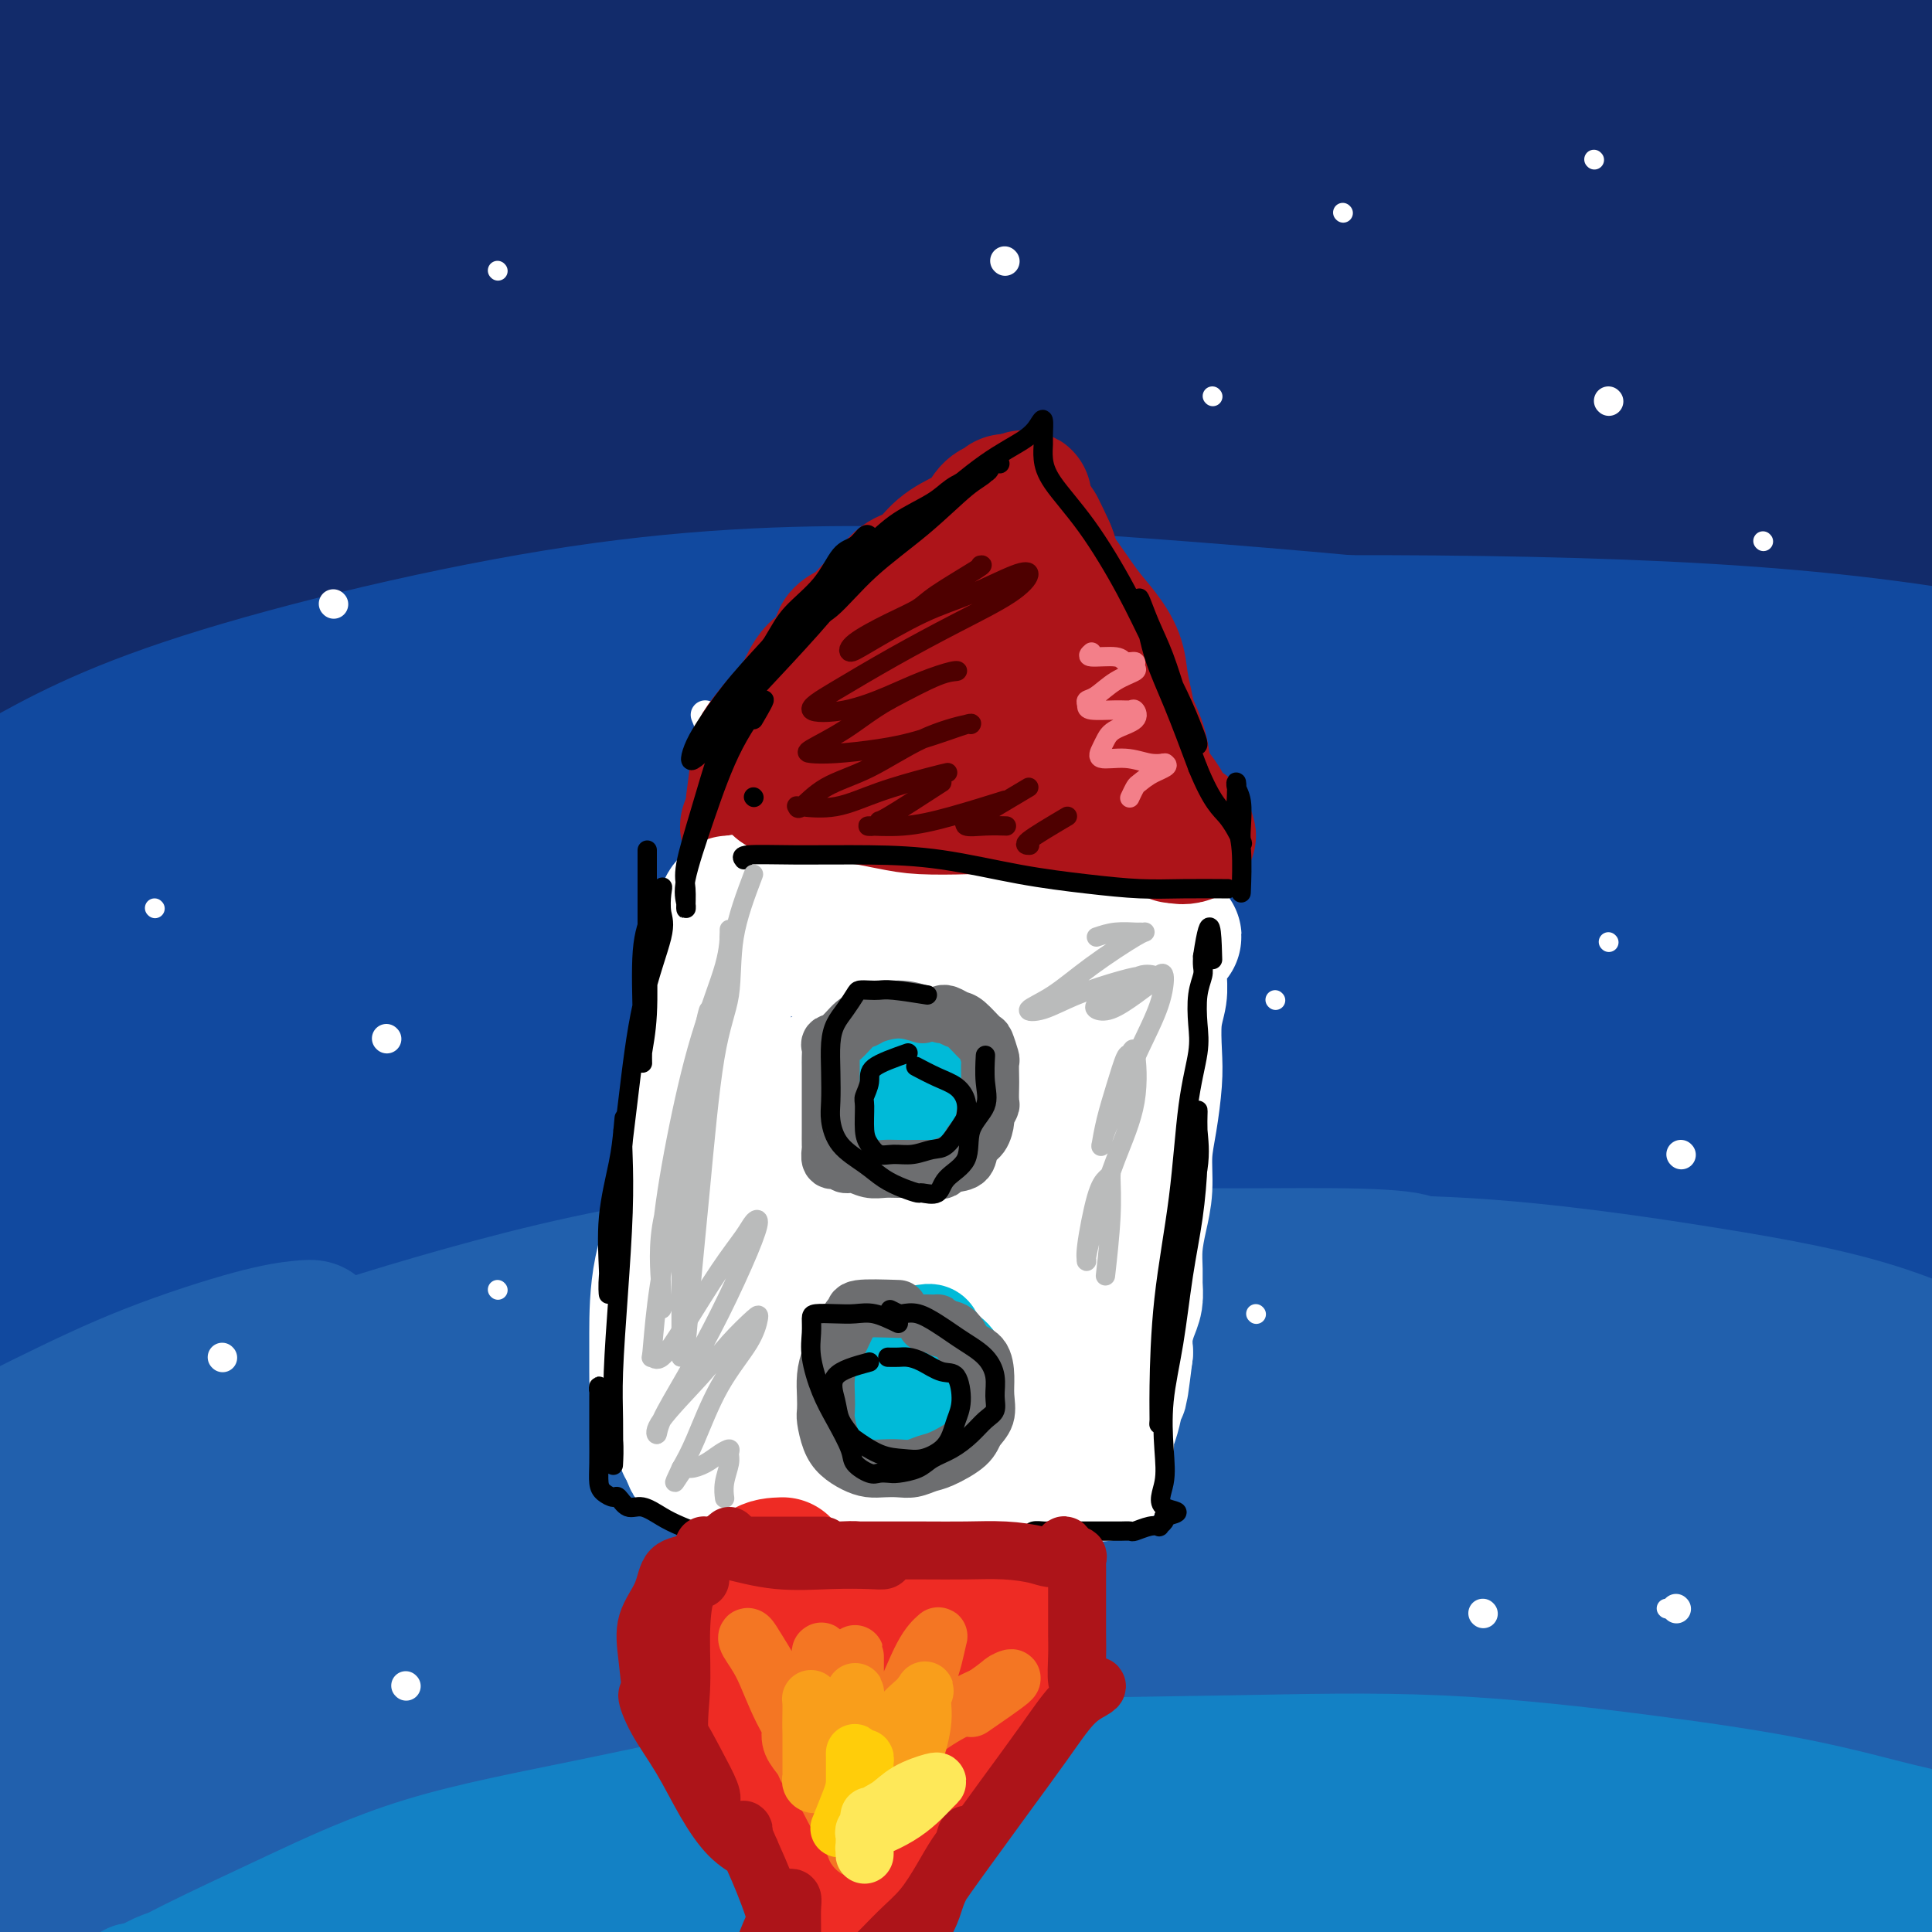<svg viewBox='0 0 400 400' version='1.1' xmlns='http://www.w3.org/2000/svg' xmlns:xlink='http://www.w3.org/1999/xlink'><rect x="0" y="0" width="400" height="400" fill="#808080" stroke="none"/><g fill='none' stroke='rgb(18,43,106)' stroke-width='28' stroke-linecap='round' stroke-linejoin='round'><path d='M214,66c8.522,-0.433 17.045,-0.867 26,-1c8.955,-0.133 18.343,0.033 27,0c8.657,-0.033 16.584,-0.265 30,0c13.416,0.265 32.322,1.026 47,2c14.678,0.974 25.129,2.162 31,3c5.871,0.838 7.160,1.328 7,2c-0.160,0.672 -1.771,1.526 -5,1c-3.229,-0.526 -8.075,-2.431 -20,-5c-11.925,-2.569 -30.930,-5.802 -51,-9c-20.070,-3.198 -41.207,-6.363 -65,-9c-23.793,-2.637 -50.243,-4.747 -77,-6c-26.757,-1.253 -53.821,-1.650 -76,-2c-22.179,-0.350 -39.471,-0.654 -52,-1c-12.529,-0.346 -20.294,-0.735 -24,-1c-3.706,-0.265 -3.354,-0.407 -3,-1c0.354,-0.593 0.709,-1.637 9,-3c8.291,-1.363 24.518,-3.045 44,-5c19.482,-1.955 42.220,-4.183 67,-6c24.780,-1.817 51.601,-3.224 79,-4c27.399,-0.776 55.374,-0.922 82,0c26.626,0.922 51.903,2.913 71,5c19.097,2.087 32.014,4.272 40,6c7.986,1.728 11.039,3.000 12,4c0.961,1.000 -0.172,1.729 -5,1c-4.828,-0.729 -13.350,-2.916 -29,-6c-15.650,-3.084 -38.426,-7.064 -63,-11c-24.574,-3.936 -50.946,-7.829 -75,-11c-24.054,-3.171 -45.789,-5.620 -75,-7c-29.211,-1.380 -65.896,-1.690 -91,-2c-25.104,-0.310 -38.626,-0.619 -51,0c-12.374,0.619 -23.601,2.167 -29,3c-5.399,0.833 -4.971,0.952 -2,1c2.971,0.048 8.486,0.024 14,0'/><path d='M7,4c10.755,-0.501 31.642,-2.253 54,-4c22.358,-1.747 46.188,-3.490 73,-5c26.812,-1.510 56.606,-2.788 86,-3c29.394,-0.212 58.388,0.642 86,3c27.612,2.358 53.842,6.219 74,10c20.158,3.781 34.243,7.481 42,10c7.757,2.519 9.185,3.858 9,5c-0.185,1.142 -1.985,2.089 -7,2c-5.015,-0.089 -13.246,-1.214 -29,-3c-15.754,-1.786 -39.030,-4.234 -66,-7c-26.970,-2.766 -57.633,-5.852 -85,-8c-27.367,-2.148 -51.440,-3.358 -83,-4c-31.560,-0.642 -70.609,-0.714 -94,0c-23.391,0.714 -31.124,2.216 -45,5c-13.876,2.784 -33.896,6.849 -43,9c-9.104,2.151 -7.294,2.387 -6,3c1.294,0.613 2.072,1.603 9,3c6.928,1.397 20.008,3.200 38,4c17.992,0.800 40.898,0.596 64,0c23.102,-0.596 46.401,-1.582 73,-2c26.599,-0.418 56.499,-0.266 84,1c27.501,1.266 52.604,3.647 76,7c23.396,3.353 45.086,7.680 62,11c16.914,3.320 29.052,5.635 37,7c7.948,1.365 11.705,1.782 13,2c1.295,0.218 0.127,0.238 -3,-1c-3.127,-1.238 -8.214,-3.735 -18,-7c-9.786,-3.265 -24.273,-7.298 -46,-12c-21.727,-4.702 -50.696,-10.074 -77,-14c-26.304,-3.926 -49.944,-6.408 -77,-8c-27.056,-1.592 -57.528,-2.296 -88,-3'/><path d='M120,5c-29.635,-0.124 -59.722,1.067 -83,3c-23.278,1.933 -39.748,4.608 -58,9c-18.252,4.392 -38.285,10.501 -47,13c-8.715,2.499 -6.112,1.389 -5,1c1.112,-0.389 0.735,-0.058 6,0c5.265,0.058 16.174,-0.156 31,-2c14.826,-1.844 33.571,-5.320 53,-8c19.429,-2.680 39.542,-4.566 61,-6c21.458,-1.434 44.263,-2.415 68,-3c23.737,-0.585 48.408,-0.775 71,0c22.592,0.775 43.106,2.516 61,5c17.894,2.484 33.170,5.713 46,9c12.830,3.287 23.215,6.634 28,9c4.785,2.366 3.970,3.753 3,5c-0.970,1.247 -2.096,2.355 -9,3c-6.904,0.645 -19.585,0.829 -38,1c-18.415,0.171 -42.566,0.330 -67,0c-24.434,-0.330 -49.153,-1.149 -79,0c-29.847,1.149 -64.821,4.266 -94,8c-29.179,3.734 -52.564,8.087 -74,13c-21.436,4.913 -40.923,10.388 -52,14c-11.077,3.612 -13.742,5.362 -15,6c-1.258,0.638 -1.107,0.164 4,0c5.107,-0.164 15.171,-0.017 33,-3c17.829,-2.983 43.423,-9.095 68,-14c24.577,-4.905 48.137,-8.601 75,-12c26.863,-3.399 57.030,-6.499 88,-8c30.970,-1.501 62.745,-1.402 90,-1c27.255,0.402 49.992,1.108 71,3c21.008,1.892 40.288,4.969 54,8c13.712,3.031 21.856,6.015 30,9'/><path d='M440,67c5.311,2.010 3.588,2.534 2,3c-1.588,0.466 -3.042,0.874 -6,1c-2.958,0.126 -7.420,-0.032 -19,0c-11.580,0.032 -30.279,0.252 -49,-1c-18.721,-1.252 -37.464,-3.976 -62,-6c-24.536,-2.024 -54.865,-3.348 -82,-4c-27.135,-0.652 -51.076,-0.634 -75,0c-23.924,0.634 -47.832,1.883 -69,4c-21.168,2.117 -39.597,5.104 -54,8c-14.403,2.896 -24.780,5.703 -29,7c-4.220,1.297 -2.284,1.083 -2,1c0.284,-0.083 -1.085,-0.037 5,0c6.085,0.037 19.624,0.064 38,-1c18.376,-1.064 41.590,-3.219 66,-5c24.410,-1.781 50.018,-3.190 77,-4c26.982,-0.810 55.338,-1.022 82,0c26.662,1.022 51.628,3.279 74,6c22.372,2.721 42.148,5.907 58,9c15.852,3.093 27.778,6.095 34,8c6.222,1.905 6.740,2.714 6,3c-0.740,0.286 -2.738,0.049 -7,0c-4.262,-0.049 -10.788,0.088 -24,-2c-13.212,-2.088 -33.109,-6.403 -55,-10c-21.891,-3.597 -45.775,-6.476 -71,-9c-25.225,-2.524 -51.791,-4.692 -77,-6c-25.209,-1.308 -49.060,-1.755 -73,-2c-23.940,-0.245 -47.970,-0.290 -66,1c-18.030,1.290 -30.060,3.913 -40,6c-9.940,2.087 -17.792,3.639 -21,5c-3.208,1.361 -1.774,2.532 0,3c1.774,0.468 3.887,0.234 6,0'/><path d='M7,82c4.496,0.229 12.735,0.801 28,1c15.265,0.199 37.555,0.025 54,-1c16.445,-1.025 27.044,-2.902 66,-3c38.956,-0.098 106.268,1.585 144,4c37.732,2.415 45.883,5.564 61,9c15.117,3.436 37.201,7.158 54,11c16.799,3.842 28.312,7.804 38,11c9.688,3.196 17.552,5.624 21,7c3.448,1.376 2.480,1.698 2,2c-0.480,0.302 -0.470,0.583 -4,1c-3.530,0.417 -10.598,0.970 -22,0c-11.402,-0.970 -27.138,-3.464 -42,-6c-14.862,-2.536 -28.852,-5.113 -46,-8c-17.148,-2.887 -37.456,-6.084 -60,-9c-22.544,-2.916 -47.323,-5.553 -70,-7c-22.677,-1.447 -43.251,-1.706 -66,-2c-22.749,-0.294 -47.674,-0.625 -72,1c-24.326,1.625 -48.054,5.205 -67,9c-18.946,3.795 -33.112,7.804 -44,11c-10.888,3.196 -18.500,5.579 -22,7c-3.500,1.421 -2.888,1.880 -2,2c0.888,0.120 2.052,-0.100 8,0c5.948,0.100 16.681,0.521 32,-1c15.319,-1.521 35.225,-4.985 54,-8c18.775,-3.015 36.419,-5.582 56,-8c19.581,-2.418 41.098,-4.687 64,-6c22.902,-1.313 47.190,-1.672 70,-2c22.810,-0.328 44.141,-0.627 64,0c19.859,0.627 38.245,2.179 55,4c16.755,1.821 31.877,3.910 47,6'/><path d='M408,107c21.784,2.632 25.244,4.212 32,6c6.756,1.788 16.809,3.786 22,5c5.191,1.214 5.520,1.646 6,2c0.480,0.354 1.113,0.630 1,1c-0.113,0.370 -0.970,0.832 -2,1c-1.030,0.168 -2.232,0.040 -4,0c-1.768,-0.040 -4.103,0.007 -8,0c-3.897,-0.007 -9.356,-0.070 -17,-1c-7.644,-0.930 -17.474,-2.729 -25,-4c-7.526,-1.271 -12.750,-2.014 -20,-4c-7.250,-1.986 -16.526,-5.216 -31,-8c-14.474,-2.784 -34.145,-5.123 -50,-7c-15.855,-1.877 -27.893,-3.292 -43,-4c-15.107,-0.708 -33.284,-0.708 -52,-1c-18.716,-0.292 -37.973,-0.877 -57,0c-19.027,0.877 -37.826,3.215 -56,6c-18.174,2.785 -35.724,6.015 -51,9c-15.276,2.985 -28.279,5.724 -39,8c-10.721,2.276 -19.159,4.088 -23,5c-3.841,0.912 -3.083,0.925 -3,1c0.083,0.075 -0.508,0.214 1,0c1.508,-0.214 5.113,-0.779 14,-3c8.887,-2.221 23.054,-6.096 39,-10c15.946,-3.904 33.670,-7.835 51,-11c17.330,-3.165 34.265,-5.563 54,-8c19.735,-2.437 42.269,-4.911 63,-6c20.731,-1.089 39.660,-0.792 58,-1c18.340,-0.208 36.091,-0.922 52,0c15.909,0.922 29.975,3.479 44,6c14.025,2.521 28.007,5.006 38,7c9.993,1.994 15.996,3.497 22,5'/><path d='M424,101c19.310,4.160 15.583,5.560 16,7c0.417,1.440 4.976,2.922 7,4c2.024,1.078 1.512,1.754 1,2c-0.512,0.246 -1.025,0.064 -2,0c-0.975,-0.064 -2.411,-0.010 -4,0c-1.589,0.010 -3.329,-0.024 -7,0c-3.671,0.024 -9.271,0.105 -15,0c-5.729,-0.105 -11.586,-0.396 -17,-1c-5.414,-0.604 -10.385,-1.520 -23,-4c-12.615,-2.480 -32.874,-6.522 -50,-9c-17.126,-2.478 -31.118,-3.391 -46,-4c-14.882,-0.609 -30.652,-0.912 -47,-1c-16.348,-0.088 -33.274,0.040 -49,1c-15.726,0.960 -30.253,2.751 -46,5c-15.747,2.249 -32.715,4.955 -48,8c-15.285,3.045 -28.888,6.430 -38,9c-9.112,2.570 -13.733,4.325 -16,5c-2.267,0.675 -2.179,0.269 -2,0c0.179,-0.269 0.449,-0.402 4,0c3.551,0.402 10.383,1.338 22,0c11.617,-1.338 28.021,-4.950 45,-8c16.979,-3.050 34.535,-5.538 52,-8c17.465,-2.462 34.839,-4.898 54,-6c19.161,-1.102 40.107,-0.872 59,-1c18.893,-0.128 35.731,-0.616 51,0c15.269,0.616 28.968,2.337 41,4c12.032,1.663 22.395,3.269 30,5c7.605,1.731 12.451,3.588 17,5c4.549,1.412 8.802,2.380 11,3c2.198,0.620 2.342,0.891 2,1c-0.342,0.109 -1.171,0.054 -2,0'/><path d='M424,118c8.378,2.178 0.321,0.621 -5,0c-5.321,-0.621 -7.908,-0.308 -13,0c-5.092,0.308 -12.690,0.609 -20,0c-7.310,-0.609 -14.333,-2.128 -27,-4c-12.667,-1.872 -30.977,-4.096 -48,-6c-17.023,-1.904 -32.760,-3.488 -48,-4c-15.240,-0.512 -29.983,0.047 -44,0c-14.017,-0.047 -27.309,-0.701 -43,0c-15.691,0.701 -33.780,2.756 -50,5c-16.220,2.244 -30.572,4.676 -43,7c-12.428,2.324 -22.932,4.541 -31,6c-8.068,1.459 -13.701,2.159 -17,3c-3.299,0.841 -4.264,1.822 -3,2c1.264,0.178 4.756,-0.447 11,-1c6.244,-0.553 15.239,-1.033 27,-3c11.761,-1.967 26.287,-5.420 42,-8c15.713,-2.580 32.613,-4.288 49,-6c16.387,-1.712 32.263,-3.429 49,-4c16.737,-0.571 34.336,0.002 52,0c17.664,-0.002 35.392,-0.580 51,0c15.608,0.580 29.094,2.317 42,4c12.906,1.683 25.231,3.312 35,5c9.769,1.688 16.982,3.437 25,5c8.018,1.563 16.842,2.942 22,4c5.158,1.058 6.650,1.794 7,2c0.350,0.206 -0.442,-0.120 -4,0c-3.558,0.120 -9.881,0.686 -17,0c-7.119,-0.686 -15.034,-2.625 -25,-4c-9.966,-1.375 -21.983,-2.188 -34,-3'/><path d='M364,118c-23.609,-2.088 -42.630,-3.809 -64,-5c-21.370,-1.191 -45.087,-1.851 -65,-2c-19.913,-0.149 -36.022,0.214 -57,2c-20.978,1.786 -46.825,4.996 -69,9c-22.175,4.004 -40.677,8.801 -57,13c-16.323,4.199 -30.467,7.800 -41,11c-10.533,3.200 -17.456,5.999 -20,7c-2.544,1.001 -0.710,0.202 1,0c1.710,-0.202 3.295,0.191 12,-2c8.705,-2.191 24.530,-6.968 40,-11c15.470,-4.032 30.584,-7.319 49,-11c18.416,-3.681 40.135,-7.756 62,-11c21.865,-3.244 43.877,-5.658 65,-7c21.123,-1.342 41.356,-1.613 62,-2c20.644,-0.387 41.697,-0.892 59,0c17.303,0.892 30.856,3.180 42,5c11.144,1.820 19.881,3.171 29,5c9.119,1.829 18.621,4.136 25,6c6.379,1.864 9.635,3.285 11,4c1.365,0.715 0.838,0.723 0,1c-0.838,0.277 -1.989,0.821 -3,1c-1.011,0.179 -1.883,-0.007 -6,0c-4.117,0.007 -11.478,0.209 -19,0c-7.522,-0.209 -15.206,-0.827 -23,-2c-7.794,-1.173 -15.697,-2.901 -30,-5c-14.303,-2.099 -35.006,-4.570 -56,-6c-20.994,-1.430 -42.280,-1.820 -59,-2c-16.720,-0.180 -28.873,-0.151 -44,0c-15.127,0.151 -33.226,0.425 -53,2c-19.774,1.575 -41.221,4.450 -57,7c-15.779,2.550 -25.889,4.775 -36,7'/><path d='M62,132c-15.727,2.461 -8.544,1.614 -6,1c2.544,-0.614 0.450,-0.994 0,-1c-0.450,-0.006 0.744,0.361 6,-1c5.256,-1.361 14.574,-4.449 29,-8c14.426,-3.551 33.960,-7.564 53,-11c19.040,-3.436 37.585,-6.294 57,-8c19.415,-1.706 39.699,-2.258 61,-3c21.301,-0.742 43.619,-1.673 63,-1c19.381,0.673 35.825,2.952 49,5c13.175,2.048 23.081,3.867 34,6c10.919,2.133 22.851,4.581 33,7c10.149,2.419 18.515,4.809 25,7c6.485,2.191 11.089,4.185 15,6c3.911,1.815 7.128,3.453 9,5c1.872,1.547 2.399,3.002 2,4c-0.399,0.998 -1.723,1.538 -3,2c-1.277,0.462 -2.508,0.846 -3,1c-0.492,0.154 -0.246,0.077 0,0'/></g>
<g fill='none' stroke='rgb(17,73,159)' stroke-width='28' stroke-linecap='round' stroke-linejoin='round'><path d='M67,156c2.470,-1.498 4.939,-2.995 11,-5c6.061,-2.005 15.713,-4.517 26,-7c10.287,-2.483 21.210,-4.938 32,-7c10.790,-2.062 21.447,-3.730 33,-5c11.553,-1.270 24.002,-2.143 36,-3c11.998,-0.857 23.547,-1.698 32,-2c8.453,-0.302 13.811,-0.066 16,0c2.189,0.066 1.209,-0.038 1,0c-0.209,0.038 0.354,0.218 -1,0c-1.354,-0.218 -4.623,-0.834 -14,-1c-9.377,-0.166 -24.861,0.118 -40,0c-15.139,-0.118 -29.933,-0.638 -51,2c-21.067,2.638 -48.407,8.433 -70,14c-21.593,5.567 -37.438,10.904 -50,15c-12.562,4.096 -21.839,6.950 -26,8c-4.161,1.050 -3.205,0.294 -3,0c0.205,-0.294 -0.339,-0.127 4,0c4.339,0.127 13.563,0.215 27,-2c13.437,-2.215 31.087,-6.732 50,-11c18.913,-4.268 39.088,-8.287 62,-12c22.912,-3.713 48.562,-7.121 75,-9c26.438,-1.879 53.664,-2.227 80,-2c26.336,0.227 51.780,1.031 74,3c22.220,1.969 41.215,5.103 57,9c15.785,3.897 28.359,8.557 35,11c6.641,2.443 7.349,2.668 7,3c-0.349,0.332 -1.753,0.769 -3,1c-1.247,0.231 -2.336,0.254 -8,0c-5.664,-0.254 -15.904,-0.787 -30,-3c-14.096,-2.213 -32.048,-6.107 -50,-10'/><path d='M379,143c-18.063,-3.437 -38.220,-7.029 -62,-10c-23.780,-2.971 -51.181,-5.322 -73,-7c-21.819,-1.678 -38.055,-2.684 -57,-3c-18.945,-0.316 -40.597,0.056 -67,4c-26.403,3.944 -57.556,11.460 -78,18c-20.444,6.540 -30.178,12.105 -39,17c-8.822,4.895 -16.732,9.119 -21,12c-4.268,2.881 -4.893,4.418 -5,6c-0.107,1.582 0.303,3.207 4,4c3.697,0.793 10.679,0.752 23,0c12.321,-0.752 29.979,-2.216 48,-5c18.021,-2.784 36.404,-6.887 56,-10c19.596,-3.113 40.404,-5.236 64,-7c23.596,-1.764 49.980,-3.170 77,-4c27.020,-0.830 54.677,-1.083 79,0c24.323,1.083 45.312,3.501 65,7c19.688,3.499 38.075,8.079 53,12c14.925,3.921 26.387,7.184 33,10c6.613,2.816 8.377,5.186 9,6c0.623,0.814 0.106,0.072 0,0c-0.106,-0.072 0.200,0.525 -4,1c-4.200,0.475 -12.907,0.829 -27,-1c-14.093,-1.829 -33.573,-5.840 -55,-10c-21.427,-4.160 -44.802,-8.469 -69,-12c-24.198,-3.531 -49.218,-6.285 -76,-8c-26.782,-1.715 -55.326,-2.392 -83,-2c-27.674,0.392 -54.479,1.854 -81,6c-26.521,4.146 -52.758,10.977 -72,17c-19.242,6.023 -31.488,11.237 -39,15c-7.512,3.763 -10.289,6.075 -11,7c-0.711,0.925 0.645,0.462 2,0'/><path d='M-27,206c1.057,1.714 8.200,2.498 21,1c12.800,-1.498 31.258,-5.278 50,-9c18.742,-3.722 37.768,-7.385 58,-11c20.232,-3.615 41.669,-7.182 66,-10c24.331,-2.818 51.557,-4.886 77,-6c25.443,-1.114 49.104,-1.273 72,-1c22.896,0.273 45.028,0.977 65,3c19.972,2.023 37.783,5.365 51,8c13.217,2.635 21.840,4.564 27,6c5.160,1.436 6.856,2.379 7,3c0.144,0.621 -1.265,0.920 -8,1c-6.735,0.080 -18.794,-0.059 -34,-2c-15.206,-1.941 -33.557,-5.684 -53,-9c-19.443,-3.316 -39.979,-6.205 -62,-9c-22.021,-2.795 -45.527,-5.498 -69,-7c-23.473,-1.502 -46.913,-1.804 -69,-2c-22.087,-0.196 -42.820,-0.286 -62,2c-19.180,2.286 -36.808,6.946 -51,11c-14.192,4.054 -24.948,7.500 -31,10c-6.052,2.500 -7.400,4.055 -8,5c-0.600,0.945 -0.452,1.281 2,2c2.452,0.719 7.210,1.822 16,1c8.790,-0.822 21.613,-3.568 36,-7c14.387,-3.432 30.336,-7.548 46,-11c15.664,-3.452 31.041,-6.240 48,-9c16.959,-2.760 35.500,-5.494 55,-7c19.500,-1.506 39.959,-1.785 57,-2c17.041,-0.215 30.665,-0.366 45,0c14.335,0.366 29.381,1.247 42,3c12.619,1.753 22.809,4.376 33,7'/><path d='M400,167c8.534,1.945 13.369,3.306 17,5c3.631,1.694 6.059,3.719 7,5c0.941,1.281 0.397,1.818 0,2c-0.397,0.182 -0.645,0.008 -2,0c-1.355,-0.008 -3.817,0.150 -10,0c-6.183,-0.150 -16.087,-0.607 -26,-2c-9.913,-1.393 -19.834,-3.723 -32,-6c-12.166,-2.277 -26.576,-4.503 -42,-6c-15.424,-1.497 -31.864,-2.267 -49,-3c-17.136,-0.733 -34.970,-1.431 -53,-1c-18.030,0.431 -36.256,1.990 -55,6c-18.744,4.010 -38.004,10.469 -55,17c-16.996,6.531 -31.727,13.133 -44,19c-12.273,5.867 -22.088,10.999 -30,16c-7.912,5.001 -13.922,9.871 -18,13c-4.078,3.129 -6.225,4.518 -7,5c-0.775,0.482 -0.177,0.057 3,0c3.177,-0.057 8.934,0.255 18,-2c9.066,-2.255 21.441,-7.078 35,-12c13.559,-4.922 28.302,-9.942 43,-14c14.698,-4.058 29.353,-7.153 45,-10c15.647,-2.847 32.288,-5.446 50,-8c17.712,-2.554 36.496,-5.062 55,-7c18.504,-1.938 36.728,-3.306 53,-4c16.272,-0.694 30.593,-0.715 42,-1c11.407,-0.285 19.902,-0.834 25,-1c5.098,-0.166 6.800,0.052 8,0c1.200,-0.052 1.899,-0.375 0,-1c-1.899,-0.625 -6.396,-1.553 -15,-3c-8.604,-1.447 -21.315,-3.413 -35,-5c-13.685,-1.587 -28.342,-2.793 -43,-4'/><path d='M285,165c-23.377,-2.222 -35.318,-1.275 -52,-1c-16.682,0.275 -38.105,-0.120 -55,0c-16.895,0.120 -29.261,0.755 -40,1c-10.739,0.245 -19.851,0.098 -24,0c-4.149,-0.098 -3.334,-0.149 -3,0c0.334,0.149 0.188,0.498 4,0c3.812,-0.498 11.582,-1.842 24,-4c12.418,-2.158 29.484,-5.129 47,-7c17.516,-1.871 35.484,-2.641 54,-3c18.516,-0.359 37.582,-0.306 55,0c17.418,0.306 33.188,0.867 46,2c12.812,1.133 22.665,2.840 31,4c8.335,1.160 15.152,1.773 18,2c2.848,0.227 1.727,0.068 1,0c-0.727,-0.068 -1.059,-0.046 -6,0c-4.941,0.046 -14.490,0.115 -26,-1c-11.510,-1.115 -24.979,-3.413 -39,-5c-14.021,-1.587 -28.594,-2.462 -46,-3c-17.406,-0.538 -37.647,-0.741 -57,0c-19.353,0.741 -37.820,2.424 -57,5c-19.180,2.576 -39.074,6.045 -59,11c-19.926,4.955 -39.885,11.396 -55,18c-15.115,6.604 -25.386,13.370 -34,19c-8.614,5.630 -15.573,10.124 -19,14c-3.427,3.876 -3.323,7.132 -3,9c0.323,1.868 0.866,2.346 5,3c4.134,0.654 11.859,1.485 23,0c11.141,-1.485 25.698,-5.285 41,-9c15.302,-3.715 31.351,-7.346 49,-11c17.649,-3.654 36.900,-7.330 57,-10c20.100,-2.670 41.050,-4.335 62,-6'/><path d='M227,193c20.224,-1.342 39.782,-1.697 61,-2c21.218,-0.303 44.094,-0.554 65,1c20.906,1.554 39.840,4.913 55,8c15.160,3.087 26.545,5.903 37,9c10.455,3.097 19.981,6.477 25,9c5.019,2.523 5.532,4.191 6,5c0.468,0.809 0.892,0.760 0,1c-0.892,0.240 -3.100,0.768 -10,1c-6.900,0.232 -18.492,0.168 -31,-1c-12.508,-1.168 -25.930,-3.441 -41,-5c-15.070,-1.559 -31.786,-2.404 -52,-4c-20.214,-1.596 -43.925,-3.944 -66,-5c-22.075,-1.056 -42.515,-0.820 -63,0c-20.485,0.820 -41.016,2.223 -63,5c-21.984,2.777 -45.420,6.929 -65,11c-19.580,4.071 -35.305,8.061 -47,12c-11.695,3.939 -19.360,7.826 -24,10c-4.640,2.174 -6.255,2.634 -7,3c-0.745,0.366 -0.620,0.640 2,1c2.620,0.360 7.734,0.808 18,-1c10.266,-1.808 25.684,-5.873 41,-10c15.316,-4.127 30.529,-8.317 47,-12c16.471,-3.683 34.199,-6.859 53,-9c18.801,-2.141 38.675,-3.246 58,-4c19.325,-0.754 38.101,-1.156 58,-1c19.899,0.156 40.921,0.869 61,3c20.079,2.131 39.215,5.679 55,9c15.785,3.321 28.221,6.416 40,10c11.779,3.584 22.902,7.657 31,11c8.098,3.343 13.171,5.955 16,8c2.829,2.045 3.415,3.522 4,5'/><path d='M491,261c3.208,2.415 1.228,1.954 0,2c-1.228,0.046 -1.703,0.599 -5,1c-3.297,0.401 -9.417,0.648 -19,-1c-9.583,-1.648 -22.628,-5.192 -37,-9c-14.372,-3.808 -30.072,-7.880 -47,-12c-16.928,-4.120 -35.084,-8.288 -55,-12c-19.916,-3.712 -41.591,-6.969 -63,-9c-21.409,-2.031 -42.551,-2.834 -65,-3c-22.449,-0.166 -46.204,0.307 -72,4c-25.796,3.693 -53.632,10.605 -75,17c-21.368,6.395 -36.268,12.272 -50,18c-13.732,5.728 -26.297,11.305 -35,16c-8.703,4.695 -13.545,8.506 -16,10c-2.455,1.494 -2.523,0.672 -1,1c1.523,0.328 4.639,1.807 13,0c8.361,-1.807 21.969,-6.902 36,-12c14.031,-5.098 28.484,-10.201 44,-15c15.516,-4.799 32.095,-9.293 49,-13c16.905,-3.707 34.138,-6.627 53,-9c18.862,-2.373 39.355,-4.197 59,-5c19.645,-0.803 38.442,-0.583 56,0c17.558,0.583 33.877,1.529 50,4c16.123,2.471 32.048,6.466 45,10c12.952,3.534 22.930,6.607 32,10c9.070,3.393 17.234,7.108 24,10c6.766,2.892 12.136,4.963 16,7c3.864,2.037 6.221,4.041 8,5c1.779,0.959 2.979,0.874 3,1c0.021,0.126 -1.137,0.465 -5,0c-3.863,-0.465 -10.432,-1.732 -17,-3'/><path d='M417,274c-7.168,-1.503 -14.088,-3.762 -22,-6c-7.912,-2.238 -16.818,-4.456 -27,-7c-10.182,-2.544 -21.642,-5.413 -35,-8c-13.358,-2.587 -28.614,-4.890 -44,-7c-15.386,-2.110 -30.903,-4.027 -49,-5c-18.097,-0.973 -38.775,-1.001 -60,0c-21.225,1.001 -42.996,3.033 -65,7c-22.004,3.967 -44.239,9.871 -64,15c-19.761,5.129 -37.048,9.485 -53,15c-15.952,5.515 -30.571,12.189 -43,18c-12.429,5.811 -22.669,10.758 -29,14c-6.331,3.242 -8.752,4.780 -10,6c-1.248,1.220 -1.324,2.121 4,0c5.324,-2.121 16.049,-7.263 25,-11c8.951,-3.737 16.129,-6.068 19,-7c2.871,-0.932 1.436,-0.466 0,0'/></g>
<g fill='none' stroke='rgb(33,96,173)' stroke-width='28' stroke-linecap='round' stroke-linejoin='round'><path d='M71,283c8.867,-1.665 17.735,-3.329 25,-5c7.265,-1.671 12.928,-3.348 17,-4c4.072,-0.652 6.552,-0.280 16,-2c9.448,-1.720 25.864,-5.531 41,-8c15.136,-2.469 28.993,-3.596 42,-4c13.007,-0.404 25.164,-0.085 36,0c10.836,0.085 20.349,-0.066 28,0c7.651,0.066 13.439,0.347 16,1c2.561,0.653 1.895,1.676 2,2c0.105,0.324 0.982,-0.052 -4,0c-4.982,0.052 -15.823,0.531 -28,1c-12.177,0.469 -25.691,0.928 -41,2c-15.309,1.072 -32.414,2.758 -51,5c-18.586,2.242 -38.652,5.040 -58,9c-19.348,3.960 -37.977,9.083 -54,13c-16.023,3.917 -29.438,6.627 -40,10c-10.562,3.373 -18.269,7.410 -24,10c-5.731,2.590 -9.486,3.735 -11,4c-1.514,0.265 -0.786,-0.348 1,0c1.786,0.348 4.632,1.657 11,0c6.368,-1.657 16.259,-6.279 28,-11c11.741,-4.721 25.332,-9.541 39,-14c13.668,-4.459 27.414,-8.558 42,-12c14.586,-3.442 30.014,-6.225 47,-9c16.986,-2.775 35.530,-5.540 53,-7c17.470,-1.460 33.865,-1.616 50,-2c16.135,-0.384 32.011,-0.998 49,0c16.989,0.998 35.090,3.608 50,6c14.910,2.392 26.630,4.567 37,8c10.370,3.433 19.392,8.124 27,12c7.608,3.876 13.804,6.938 20,10'/><path d='M437,298c9.203,4.818 8.711,5.863 9,7c0.289,1.137 1.360,2.366 2,3c0.640,0.634 0.848,0.674 0,1c-0.848,0.326 -2.752,0.938 -6,1c-3.248,0.062 -7.840,-0.427 -14,-2c-6.160,-1.573 -13.888,-4.231 -22,-7c-8.112,-2.769 -16.607,-5.649 -26,-9c-9.393,-3.351 -19.684,-7.171 -32,-11c-12.316,-3.829 -26.658,-7.665 -42,-11c-15.342,-3.335 -31.684,-6.170 -48,-8c-16.316,-1.830 -32.607,-2.656 -51,-3c-18.393,-0.344 -38.889,-0.207 -58,2c-19.111,2.207 -36.838,6.483 -53,11c-16.162,4.517 -30.759,9.273 -44,14c-13.241,4.727 -25.126,9.424 -35,14c-9.874,4.576 -17.737,9.030 -25,13c-7.263,3.970 -13.925,7.455 -18,10c-4.075,2.545 -5.561,4.150 -6,5c-0.439,0.850 0.170,0.946 0,1c-0.170,0.054 -1.120,0.065 0,0c1.120,-0.065 4.309,-0.205 9,-2c4.691,-1.795 10.883,-5.243 19,-9c8.117,-3.757 18.157,-7.822 28,-12c9.843,-4.178 19.488,-8.469 33,-13c13.512,-4.531 30.890,-9.302 47,-13c16.110,-3.698 30.950,-6.323 48,-8c17.050,-1.677 36.309,-2.405 55,-3c18.691,-0.595 36.814,-1.056 56,0c19.186,1.056 39.435,3.631 57,7c17.565,3.369 32.447,7.534 46,12c13.553,4.466 25.776,9.233 38,14'/><path d='M404,302c18.027,6.725 21.094,10.539 26,14c4.906,3.461 11.652,6.569 16,9c4.348,2.431 6.300,4.185 7,5c0.700,0.815 0.149,0.690 -2,1c-2.149,0.310 -5.894,1.053 -13,0c-7.106,-1.053 -17.571,-3.904 -28,-7c-10.429,-3.096 -20.821,-6.438 -34,-10c-13.179,-3.562 -29.145,-7.343 -48,-11c-18.855,-3.657 -40.600,-7.190 -62,-9c-21.400,-1.810 -42.456,-1.899 -64,-1c-21.544,0.899 -43.578,2.785 -66,7c-22.422,4.215 -45.233,10.760 -64,17c-18.767,6.240 -33.492,12.174 -46,18c-12.508,5.826 -22.800,11.545 -31,16c-8.200,4.455 -14.308,7.648 -17,9c-2.692,1.352 -1.966,0.864 -1,1c0.966,0.136 2.174,0.897 7,-1c4.826,-1.897 13.269,-6.452 23,-11c9.731,-4.548 20.750,-9.088 32,-14c11.250,-4.912 22.732,-10.197 36,-15c13.268,-4.803 28.324,-9.124 43,-13c14.676,-3.876 28.973,-7.308 44,-9c15.027,-1.692 30.785,-1.646 46,-2c15.215,-0.354 29.886,-1.108 44,0c14.114,1.108 27.672,4.079 42,7c14.328,2.921 29.428,5.794 43,9c13.572,3.206 25.617,6.746 36,10c10.383,3.254 19.103,6.222 26,9c6.897,2.778 11.971,5.365 15,7c3.029,1.635 4.015,2.317 5,3'/><path d='M419,341c3.244,1.783 1.353,1.241 0,1c-1.353,-0.241 -2.169,-0.181 -5,0c-2.831,0.181 -7.678,0.483 -14,-1c-6.322,-1.483 -14.120,-4.752 -23,-8c-8.880,-3.248 -18.843,-6.474 -31,-10c-12.157,-3.526 -26.507,-7.352 -43,-11c-16.493,-3.648 -35.130,-7.118 -55,-9c-19.870,-1.882 -40.974,-2.177 -64,-1c-23.026,1.177 -47.975,3.827 -73,9c-25.025,5.173 -50.127,12.870 -70,20c-19.873,7.130 -34.519,13.695 -47,19c-12.481,5.305 -22.798,9.351 -30,13c-7.202,3.649 -11.288,6.901 -13,8c-1.712,1.099 -1.049,0.043 -1,0c0.049,-0.043 -0.516,0.925 3,0c3.516,-0.925 11.112,-3.743 20,-8c8.888,-4.257 19.068,-9.953 30,-15c10.932,-5.047 22.616,-9.444 35,-14c12.384,-4.556 25.467,-9.271 39,-12c13.533,-2.729 27.514,-3.474 40,-4c12.486,-0.526 23.476,-0.834 34,-1c10.524,-0.166 20.582,-0.189 28,0c7.418,0.189 12.198,0.591 14,1c1.802,0.409 0.628,0.825 0,1c-0.628,0.175 -0.710,0.108 -6,0c-5.290,-0.108 -15.788,-0.258 -29,0c-13.212,0.258 -29.139,0.925 -45,2c-15.861,1.075 -31.655,2.559 -46,4c-14.345,1.441 -27.241,2.840 -38,4c-10.759,1.160 -19.379,2.080 -28,3'/><path d='M1,332c-20.399,1.776 -15.397,0.716 -14,0c1.397,-0.716 -0.809,-1.090 -2,-2c-1.191,-0.910 -1.365,-2.358 0,-4c1.365,-1.642 4.270,-3.478 8,-6c3.730,-2.522 8.284,-5.730 12,-8c3.716,-2.270 6.595,-3.602 8,-4c1.405,-0.398 1.335,0.139 1,0c-0.335,-0.139 -0.937,-0.954 -4,0c-3.063,0.954 -8.587,3.676 -15,6c-6.413,2.324 -13.716,4.249 -19,6c-5.284,1.751 -8.549,3.330 -10,4c-1.451,0.670 -1.090,0.433 -1,0c0.090,-0.433 -0.093,-1.061 3,-4c3.093,-2.939 9.461,-8.188 17,-13c7.539,-4.812 16.248,-9.185 24,-13c7.752,-3.815 14.547,-7.071 22,-10c7.453,-2.929 15.562,-5.529 21,-7c5.438,-1.471 8.204,-1.811 10,-2c1.796,-0.189 2.623,-0.226 3,0c0.377,0.226 0.304,0.717 0,1c-0.304,0.283 -0.841,0.358 -4,2c-3.159,1.642 -8.941,4.849 -15,7c-6.059,2.151 -12.395,3.244 -19,5c-6.605,1.756 -13.480,4.173 -20,6c-6.520,1.827 -12.685,3.064 -17,4c-4.315,0.936 -6.781,1.571 -7,2c-0.219,0.429 1.807,0.651 6,0c4.193,-0.651 10.552,-2.175 19,-4c8.448,-1.825 18.985,-3.950 32,-6c13.015,-2.050 28.507,-4.025 44,-6'/><path d='M84,286c23.951,-2.831 33.327,-1.907 49,-2c15.673,-0.093 37.643,-1.203 60,-2c22.357,-0.797 45.102,-1.282 68,0c22.898,1.282 45.950,4.333 68,7c22.050,2.667 43.100,4.952 61,9c17.900,4.048 32.651,9.858 45,14c12.349,4.142 22.296,6.615 27,9c4.704,2.385 4.166,4.680 4,6c-0.166,1.320 0.039,1.663 -5,2c-5.039,0.337 -15.322,0.667 -29,0c-13.678,-0.667 -30.753,-2.333 -50,-5c-19.247,-2.667 -40.668,-6.336 -65,-8c-24.332,-1.664 -51.576,-1.321 -79,-1c-27.424,0.321 -55.030,0.622 -82,4c-26.970,3.378 -53.306,9.834 -73,15c-19.694,5.166 -32.748,9.044 -43,13c-10.252,3.956 -17.702,7.992 -21,10c-3.298,2.008 -2.444,1.989 -2,2c0.444,0.011 0.479,0.052 4,0c3.521,-0.052 10.528,-0.199 20,-3c9.472,-2.801 21.409,-8.257 34,-12c12.591,-3.743 25.836,-5.773 41,-9c15.164,-3.227 32.246,-7.650 49,-10c16.754,-2.350 33.178,-2.626 49,-3c15.822,-0.374 31.041,-0.847 46,0c14.959,0.847 29.658,3.015 43,6c13.342,2.985 25.326,6.789 35,10c9.674,3.211 17.036,5.830 23,9c5.964,3.170 10.529,6.892 13,9c2.471,2.108 2.849,2.602 3,3c0.151,0.398 0.076,0.699 0,1'/><path d='M377,360c1.961,1.932 -1.135,0.261 -3,0c-1.865,-0.261 -2.499,0.887 -7,0c-4.501,-0.887 -12.868,-3.808 -22,-7c-9.132,-3.192 -19.030,-6.655 -30,-10c-10.970,-3.345 -23.011,-6.571 -39,-9c-15.989,-2.429 -35.927,-4.060 -57,-5c-21.073,-0.940 -43.280,-1.190 -66,1c-22.720,2.190 -45.953,6.818 -66,12c-20.047,5.182 -36.908,10.917 -53,17c-16.092,6.083 -31.415,12.515 -43,18c-11.585,5.485 -19.433,10.021 -25,13c-5.567,2.979 -8.852,4.399 -10,5c-1.148,0.601 -0.160,0.384 2,0c2.160,-0.384 5.491,-0.934 11,-3c5.509,-2.066 13.195,-5.649 22,-10c8.805,-4.351 18.728,-9.472 30,-14c11.272,-4.528 23.893,-8.465 38,-12c14.107,-3.535 29.702,-6.670 46,-9c16.298,-2.330 33.300,-3.856 52,-5c18.700,-1.144 39.097,-1.906 58,-2c18.903,-0.094 36.311,0.482 53,2c16.689,1.518 32.658,3.979 47,7c14.342,3.021 27.058,6.601 40,10c12.942,3.399 26.111,6.616 36,10c9.889,3.384 16.497,6.936 22,10c5.503,3.064 9.900,5.642 13,8c3.100,2.358 4.903,4.498 6,6c1.097,1.502 1.488,2.366 2,3c0.512,0.634 1.146,1.038 1,1c-0.146,-0.038 -1.073,-0.519 -2,-1'/><path d='M433,396c0.811,1.191 -7.161,-4.330 -15,-9c-7.839,-4.670 -15.545,-8.488 -27,-13c-11.455,-4.512 -26.658,-9.717 -43,-13c-16.342,-3.283 -33.821,-4.642 -52,-6c-18.179,-1.358 -37.057,-2.714 -57,-2c-19.943,0.714 -40.950,3.498 -59,7c-18.050,3.502 -33.143,7.723 -46,11c-12.857,3.277 -23.478,5.612 -32,8c-8.522,2.388 -14.946,4.830 -19,6c-4.054,1.170 -5.739,1.069 -5,0c0.739,-1.069 3.901,-3.106 10,-6c6.099,-2.894 15.133,-6.645 25,-10c9.867,-3.355 20.566,-6.314 33,-10c12.434,-3.686 26.603,-8.099 42,-11c15.397,-2.901 32.024,-4.289 47,-5c14.976,-0.711 28.303,-0.746 42,0c13.697,0.746 27.763,2.273 41,4c13.237,1.727 25.643,3.655 38,6c12.357,2.345 24.663,5.108 36,8c11.337,2.892 21.703,5.913 30,9c8.297,3.087 14.523,6.239 20,9c5.477,2.761 10.206,5.130 13,7c2.794,1.870 3.655,3.241 4,4c0.345,0.759 0.174,0.907 0,1c-0.174,0.093 -0.352,0.132 -1,0c-0.648,-0.132 -1.765,-0.436 -5,0c-3.235,0.436 -8.589,1.612 -18,0c-9.411,-1.612 -22.880,-6.011 -39,-11c-16.120,-4.989 -34.891,-10.568 -55,-15c-20.109,-4.432 -41.554,-7.716 -63,-11'/><path d='M278,354c-21.217,-3.128 -42.759,-5.447 -65,-7c-22.241,-1.553 -45.180,-2.339 -68,0c-22.820,2.339 -45.522,7.803 -65,12c-19.478,4.197 -35.733,7.127 -49,11c-13.267,3.873 -23.545,8.691 -32,12c-8.455,3.309 -15.088,5.111 -20,7c-4.912,1.889 -8.102,3.865 -11,6c-2.898,2.135 -5.503,4.430 -7,6c-1.497,1.570 -1.888,2.415 -2,3c-0.112,0.585 0.053,0.909 0,1c-0.053,0.091 -0.324,-0.051 1,0c1.324,0.051 4.243,0.294 9,0c4.757,-0.294 11.352,-1.127 20,-4c8.648,-2.873 19.348,-7.788 31,-12c11.652,-4.212 24.255,-7.721 39,-12c14.745,-4.279 31.630,-9.330 48,-13c16.370,-3.670 32.224,-5.961 49,-8c16.776,-2.039 34.473,-3.826 49,-5c14.527,-1.174 25.884,-1.735 33,-2c7.116,-0.265 9.992,-0.235 12,0c2.008,0.235 3.148,0.676 3,1c-0.148,0.324 -1.583,0.532 -4,1c-2.417,0.468 -5.814,1.195 -14,2c-8.186,0.805 -21.161,1.688 -34,3c-12.839,1.312 -25.543,3.054 -39,5c-13.457,1.946 -27.669,4.096 -40,6c-12.331,1.904 -22.782,3.563 -34,6c-11.218,2.437 -23.203,5.653 -32,8c-8.797,2.347 -14.407,3.824 -21,7c-6.593,3.176 -14.169,8.050 -18,11c-3.831,2.950 -3.915,3.975 -4,5'/><path d='M13,404c-3.667,2.667 -1.833,1.333 0,0'/></g>
<g fill='none' stroke='rgb(19,129,197)' stroke-width='28' stroke-linecap='round' stroke-linejoin='round'><path d='M76,395c5.769,-1.498 11.538,-2.995 16,-4c4.462,-1.005 7.618,-1.516 11,-2c3.382,-0.484 6.991,-0.939 14,-2c7.009,-1.061 17.419,-2.728 25,-4c7.581,-1.272 12.334,-2.148 17,-3c4.666,-0.852 9.246,-1.681 12,-2c2.754,-0.319 3.683,-0.129 4,0c0.317,0.129 0.024,0.197 -2,0c-2.024,-0.197 -5.777,-0.657 -12,0c-6.223,0.657 -14.916,2.433 -24,4c-9.084,1.567 -18.559,2.925 -28,5c-9.441,2.075 -18.849,4.867 -28,8c-9.151,3.133 -18.044,6.608 -26,9c-7.956,2.392 -14.975,3.701 -19,5c-4.025,1.299 -5.055,2.586 -6,3c-0.945,0.414 -1.805,-0.046 -2,0c-0.195,0.046 0.273,0.599 2,0c1.727,-0.599 4.712,-2.351 10,-5c5.288,-2.649 12.880,-6.195 21,-10c8.120,-3.805 16.767,-7.870 27,-11c10.233,-3.130 22.050,-5.325 35,-8c12.950,-2.675 27.031,-5.830 42,-8c14.969,-2.170 30.825,-3.355 46,-4c15.175,-0.645 29.667,-0.748 44,-1c14.333,-0.252 28.505,-0.651 43,0c14.495,0.651 29.312,2.354 42,4c12.688,1.646 23.246,3.235 32,5c8.754,1.765 15.703,3.706 21,5c5.297,1.294 8.942,1.941 12,3c3.058,1.059 5.529,2.529 8,4'/><path d='M413,386c12.185,2.792 6.148,1.270 4,1c-2.148,-0.270 -0.406,0.710 0,1c0.406,0.290 -0.522,-0.112 -1,0c-0.478,0.112 -0.504,0.738 -3,1c-2.496,0.262 -7.461,0.158 -14,0c-6.539,-0.158 -14.652,-0.372 -24,-1c-9.348,-0.628 -19.932,-1.671 -32,-3c-12.068,-1.329 -25.619,-2.945 -40,-4c-14.381,-1.055 -29.592,-1.550 -46,-2c-16.408,-0.450 -34.015,-0.854 -50,0c-15.985,0.854 -30.350,2.965 -43,5c-12.650,2.035 -23.586,3.995 -33,6c-9.414,2.005 -17.305,4.056 -22,5c-4.695,0.944 -6.193,0.780 -6,1c0.193,0.220 2.078,0.823 8,0c5.922,-0.823 15.882,-3.071 27,-5c11.118,-1.929 23.396,-3.538 37,-5c13.604,-1.462 28.534,-2.778 44,-3c15.466,-0.222 31.466,0.651 46,2c14.534,1.349 27.600,3.173 41,6c13.400,2.827 27.134,6.655 40,10c12.866,3.345 24.865,6.207 34,9c9.135,2.793 15.408,5.516 20,8c4.592,2.484 7.504,4.727 9,6c1.496,1.273 1.578,1.576 1,2c-0.578,0.424 -1.815,0.969 -8,0c-6.185,-0.969 -17.319,-3.453 -31,-6c-13.681,-2.547 -29.909,-5.156 -47,-7c-17.091,-1.844 -35.046,-2.922 -53,-4'/><path d='M271,409c-16.840,-0.862 -32.439,-1.015 -47,-1c-14.561,0.015 -28.084,0.200 -41,0c-12.916,-0.200 -25.225,-0.785 -35,0c-9.775,0.785 -17.017,2.938 -21,4c-3.983,1.062 -4.706,1.031 -5,1c-0.294,-0.031 -0.158,-0.064 1,0c1.158,0.064 3.339,0.223 9,0c5.661,-0.223 14.804,-0.829 25,-2c10.196,-1.171 21.445,-2.909 33,-4c11.555,-1.091 23.415,-1.537 37,-2c13.585,-0.463 28.894,-0.945 45,-1c16.106,-0.055 33.008,0.317 48,2c14.992,1.683 28.073,4.675 39,8c10.927,3.325 19.701,6.981 27,10c7.299,3.019 13.123,5.401 19,8c5.877,2.599 11.807,5.415 18,8c6.193,2.585 12.650,4.940 17,7c4.350,2.060 6.594,3.824 9,5c2.406,1.176 4.973,1.765 6,2c1.027,0.235 0.513,0.118 0,0'/></g>
<g fill='none' stroke='rgb(255,255,255)' stroke-width='6' stroke-linecap='round' stroke-linejoin='round'><path d='M46,281c0.000,0.000 0.100,0.100 0.1,0.1'/><path d='M69,125c0.000,0.000 0.100,0.100 0.1,0.1'/><path d='M146,148c0.833,2.083 1.667,4.167 2,5c0.333,0.833 0.167,0.417 0,0'/><path d='M172,298c0.000,0.000 0.100,0.100 0.1,0.1'/><path d='M80,215c0.000,0.000 0.100,0.100 0.1,0.1'/><path d='M208,54c0.000,0.000 0.100,0.100 0.1,0.1'/><path d='M333,83c0.000,0.000 0.100,0.100 0.1,0.1'/><path d='M348,239c0.000,0.000 0.100,0.100 0.1,0.1'/><path d='M307,334c0.000,0.000 0.100,0.100 0.1,0.1'/><path d='M240,192c0.000,0.000 0.100,0.100 0.1,0.1'/><path d='M347,333c0.000,0.000 0.100,0.100 0.1,0.1'/><path d='M227,351c0.000,0.000 0.100,0.100 0.1,0.1'/><path d='M84,349c0.000,0.000 0.100,0.100 0.1,0.1'/></g>
<g fill='none' stroke='rgb(255,255,255)' stroke-width='4' stroke-linecap='round' stroke-linejoin='round'><path d='M103,267c0.000,0.000 0.100,0.100 0.1,0.1'/><path d='M170,212c0.000,0.000 0.100,0.100 0.1,0.1'/><path d='M201,338c0.000,0.000 0.100,0.100 0.1,0.1'/><path d='M148,369c0.000,0.000 0.100,0.100 0.1,0.1'/><path d='M32,188c0.000,0.000 0.100,0.100 0.1,0.1'/><path d='M103,56c0.000,0.000 0.100,0.100 0.1,0.1'/><path d='M251,82c0.000,0.000 0.100,0.100 0.1,0.1'/><path d='M264,207c0.000,0.000 0.100,0.100 0.1,0.1'/><path d='M260,272c0.000,0.000 0.100,0.100 0.1,0.1'/><path d='M213,151c0.000,0.000 0.100,0.100 0.1,0.1'/><path d='M278,44c0.000,0.000 0.100,0.100 0.1,0.1'/><path d='M330,33c0.000,0.000 0.100,0.100 0.1,0.1'/><path d='M365,112c0.000,0.000 0.100,0.100 0.1,0.1'/><path d='M333,195c0.000,0.000 0.100,0.100 0.1,0.1'/><path d='M345,333c0.000,0.000 0.100,0.100 0.1,0.1'/></g>
<g fill='none' stroke='rgb(173,20,25)' stroke-width='28' stroke-linecap='round' stroke-linejoin='round'><path d='M156,166c0.428,-3.183 0.856,-6.366 1,-8c0.144,-1.634 0.004,-1.719 0,-2c-0.004,-0.281 0.129,-0.759 1,-2c0.871,-1.241 2.480,-3.246 4,-5c1.520,-1.754 2.953,-3.256 4,-5c1.047,-1.744 1.710,-3.729 3,-5c1.290,-1.271 3.206,-1.827 4,-3c0.794,-1.173 0.466,-2.962 1,-4c0.534,-1.038 1.931,-1.326 3,-2c1.069,-0.674 1.810,-1.734 3,-3c1.190,-1.266 2.829,-2.738 4,-4c1.171,-1.262 1.875,-2.315 3,-3c1.125,-0.685 2.671,-1.003 4,-2c1.329,-0.997 2.439,-2.674 4,-4c1.561,-1.326 3.571,-2.302 5,-3c1.429,-0.698 2.277,-1.119 3,-2c0.723,-0.881 1.322,-2.223 2,-3c0.678,-0.777 1.436,-0.990 2,-1c0.564,-0.010 0.935,0.183 1,0c0.065,-0.183 -0.175,-0.742 0,-1c0.175,-0.258 0.764,-0.217 1,0c0.236,0.217 0.118,0.608 0,1'/><path d='M209,105c5.556,-4.066 1.945,-0.731 1,1c-0.945,1.731 0.774,1.858 2,3c1.226,1.142 1.957,3.298 3,5c1.043,1.702 2.398,2.950 4,5c1.602,2.050 3.452,4.900 5,7c1.548,2.100 2.796,3.448 4,5c1.204,1.552 2.365,3.307 3,5c0.635,1.693 0.745,3.323 1,5c0.255,1.677 0.657,3.402 1,5c0.343,1.598 0.628,3.068 1,5c0.372,1.932 0.832,4.327 1,6c0.168,1.673 0.045,2.625 0,4c-0.045,1.375 -0.012,3.172 0,5c0.012,1.828 0.003,3.687 0,5c-0.003,1.313 0.000,2.079 0,3c-0.000,0.921 -0.003,1.998 0,3c0.003,1.002 0.012,1.929 0,3c-0.012,1.071 -0.045,2.288 0,3c0.045,0.712 0.170,0.921 0,1c-0.170,0.079 -0.633,0.029 -1,0c-0.367,-0.029 -0.638,-0.035 -1,0c-0.362,0.035 -0.817,0.112 -2,0c-1.183,-0.112 -3.095,-0.414 -5,-1c-1.905,-0.586 -3.804,-1.456 -6,-2c-2.196,-0.544 -4.691,-0.762 -8,-1c-3.309,-0.238 -7.433,-0.497 -11,-1c-3.567,-0.503 -6.576,-1.251 -10,-2c-3.424,-0.749 -7.264,-1.500 -11,-2c-3.736,-0.500 -7.368,-0.750 -11,-1'/><path d='M169,174c-11.525,-1.553 -7.339,-0.937 -7,-1c0.339,-0.063 -3.170,-0.807 -5,-1c-1.830,-0.193 -1.982,0.165 -2,0c-0.018,-0.165 0.100,-0.852 0,-1c-0.100,-0.148 -0.416,0.242 0,0c0.416,-0.242 1.564,-1.115 3,-2c1.436,-0.885 3.158,-1.781 5,-3c1.842,-1.219 3.802,-2.762 7,-5c3.198,-2.238 7.634,-5.171 12,-8c4.366,-2.829 8.661,-5.553 13,-8c4.339,-2.447 8.722,-4.618 12,-6c3.278,-1.382 5.453,-1.976 7,-3c1.547,-1.024 2.467,-2.478 3,-3c0.533,-0.522 0.680,-0.112 1,0c0.320,0.112 0.815,-0.074 1,0c0.185,0.074 0.061,0.410 0,1c-0.061,0.590 -0.058,1.436 0,3c0.058,1.564 0.171,3.848 0,6c-0.171,2.152 -0.627,4.172 -2,7c-1.373,2.828 -3.664,6.465 -6,10c-2.336,3.535 -4.716,6.970 -7,9c-2.284,2.030 -4.472,2.656 -6,3c-1.528,0.344 -2.398,0.408 -3,0c-0.602,-0.408 -0.938,-1.287 -1,-3c-0.062,-1.713 0.149,-4.260 0,-8c-0.149,-3.740 -0.657,-8.674 1,-13c1.657,-4.326 5.480,-8.046 9,-11c3.520,-2.954 6.737,-5.142 9,-6c2.263,-0.858 3.571,-0.385 5,0c1.429,0.385 2.980,0.681 4,2c1.020,1.319 1.510,3.659 2,6'/><path d='M224,139c0.316,2.515 0.107,5.801 0,9c-0.107,3.199 -0.111,6.309 -1,9c-0.889,2.691 -2.662,4.963 -4,6c-1.338,1.037 -2.239,0.838 -3,1c-0.761,0.162 -1.381,0.685 -2,0c-0.619,-0.685 -1.238,-2.580 -2,-5c-0.762,-2.420 -1.668,-5.367 -2,-8c-0.332,-2.633 -0.089,-4.953 0,-7c0.089,-2.047 0.024,-3.820 0,-5c-0.024,-1.180 -0.007,-1.766 0,-2c0.007,-0.234 0.003,-0.117 0,0'/></g>
<g fill='none' stroke='rgb(255,255,255)' stroke-width='28' stroke-linecap='round' stroke-linejoin='round'><path d='M151,187c-0.416,0.401 -0.831,0.802 -1,2c-0.169,1.198 -0.090,3.193 0,6c0.090,2.807 0.193,6.424 0,11c-0.193,4.576 -0.681,10.110 -1,15c-0.319,4.890 -0.468,9.137 -1,13c-0.532,3.863 -1.448,7.344 -2,10c-0.552,2.656 -0.739,4.488 -1,7c-0.261,2.512 -0.595,5.703 -1,8c-0.405,2.297 -0.882,3.701 -1,5c-0.118,1.299 0.123,2.492 0,4c-0.123,1.508 -0.610,3.329 0,4c0.610,0.671 2.317,0.192 3,0c0.683,-0.192 0.341,-0.096 0,0'/><path d='M238,197c0.000,0.000 0.100,0.100 0.1,0.1'/><path d='M160,187c2.485,-0.795 4.970,-1.589 7,-2c2.030,-0.411 3.603,-0.438 6,0c2.397,0.438 5.616,1.341 8,2c2.384,0.659 3.932,1.076 6,2c2.068,0.924 4.654,2.357 7,3c2.346,0.643 4.451,0.498 6,1c1.549,0.502 2.543,1.652 4,2c1.457,0.348 3.379,-0.106 4,0c0.621,0.106 -0.059,0.772 0,1c0.059,0.228 0.856,0.019 1,0c0.144,-0.019 -0.365,0.153 -1,0c-0.635,-0.153 -1.396,-0.632 -2,-1c-0.604,-0.368 -1.052,-0.624 -2,-1c-0.948,-0.376 -2.398,-0.871 -4,-1c-1.602,-0.129 -3.358,0.108 -5,0c-1.642,-0.108 -3.171,-0.562 -4,-1c-0.829,-0.438 -0.960,-0.860 -1,-1c-0.040,-0.140 0.010,0.004 1,0c0.990,-0.004 2.920,-0.155 6,0c3.080,0.155 7.308,0.616 11,1c3.692,0.384 6.846,0.692 10,1'/><path d='M218,193c6.007,0.171 7.525,0.097 10,0c2.475,-0.097 5.908,-0.218 8,0c2.092,0.218 2.844,0.776 4,1c1.156,0.224 2.717,0.115 3,0c0.283,-0.115 -0.713,-0.238 -1,0c-0.287,0.238 0.133,0.835 0,1c-0.133,0.165 -0.821,-0.101 -1,0c-0.179,0.101 0.149,0.571 0,1c-0.149,0.429 -0.776,0.818 -1,1c-0.224,0.182 -0.046,0.158 0,1c0.046,0.842 -0.039,2.549 0,4c0.039,1.451 0.204,2.644 0,4c-0.204,1.356 -0.777,2.874 -1,5c-0.223,2.126 -0.098,4.861 0,7c0.098,2.139 0.167,3.683 0,6c-0.167,2.317 -0.570,5.406 -1,8c-0.430,2.594 -0.886,4.694 -1,7c-0.114,2.306 0.113,4.819 0,7c-0.113,2.181 -0.565,4.029 -1,6c-0.435,1.971 -0.851,4.063 -1,6c-0.149,1.937 -0.029,3.718 0,5c0.029,1.282 -0.031,2.064 0,3c0.031,0.936 0.153,2.024 0,3c-0.153,0.976 -0.580,1.840 -1,3c-0.420,1.160 -0.834,2.617 -1,4c-0.166,1.383 -0.083,2.691 0,4'/><path d='M233,280c-1.714,13.906 -0.998,5.672 -1,3c-0.002,-2.672 -0.723,0.217 -1,2c-0.277,1.783 -0.112,2.458 0,3c0.112,0.542 0.170,0.949 0,2c-0.170,1.051 -0.566,2.744 -1,4c-0.434,1.256 -0.904,2.074 -1,3c-0.096,0.926 0.181,1.961 0,3c-0.181,1.039 -0.821,2.082 -1,3c-0.179,0.918 0.103,1.710 0,2c-0.103,0.290 -0.591,0.078 -1,0c-0.409,-0.078 -0.739,-0.022 -1,0c-0.261,0.022 -0.452,0.010 -1,0c-0.548,-0.010 -1.452,-0.017 -3,0c-1.548,0.017 -3.740,0.057 -6,0c-2.260,-0.057 -4.590,-0.211 -8,0c-3.410,0.211 -7.902,0.787 -12,1c-4.098,0.213 -7.801,0.063 -12,0c-4.199,-0.063 -8.893,-0.041 -13,0c-4.107,0.041 -7.626,0.099 -11,0c-3.374,-0.099 -6.603,-0.355 -9,-1c-2.397,-0.645 -3.963,-1.678 -5,-2c-1.037,-0.322 -1.546,0.068 -2,0c-0.454,-0.068 -0.853,-0.595 -1,-1c-0.147,-0.405 -0.042,-0.687 0,-1c0.042,-0.313 0.021,-0.656 0,-1'/><path d='M143,300c-2.569,-1.070 -0.492,-0.745 0,-1c0.492,-0.255 -0.600,-1.090 -1,-2c-0.400,-0.910 -0.107,-1.896 -1,-3c-0.893,-1.104 -2.972,-2.327 -4,-4c-1.028,-1.673 -1.006,-3.795 -1,-6c0.006,-2.205 -0.006,-4.491 0,-8c0.006,-3.509 0.030,-8.241 1,-13c0.970,-4.759 2.887,-9.545 4,-14c1.113,-4.455 1.422,-8.578 2,-12c0.578,-3.422 1.425,-6.143 2,-9c0.575,-2.857 0.879,-5.849 1,-8c0.121,-2.151 0.060,-3.461 0,-5c-0.060,-1.539 -0.117,-3.307 0,-5c0.117,-1.693 0.409,-3.312 1,-5c0.591,-1.688 1.482,-3.445 2,-5c0.518,-1.555 0.664,-2.907 1,-4c0.336,-1.093 0.863,-1.926 1,-3c0.137,-1.074 -0.118,-2.389 0,-3c0.118,-0.611 0.607,-0.517 1,-1c0.393,-0.483 0.689,-1.543 1,-2c0.311,-0.457 0.636,-0.311 1,0c0.364,0.311 0.769,0.788 1,1c0.231,0.212 0.290,0.158 1,1c0.710,0.842 2.070,2.579 4,4c1.930,1.421 4.429,2.527 8,4c3.571,1.473 8.215,3.312 13,5c4.785,1.688 9.711,3.224 14,4c4.289,0.776 7.940,0.793 11,1c3.060,0.207 5.530,0.603 8,1'/><path d='M214,208c5.912,1.094 4.193,0.831 4,1c-0.193,0.169 1.139,0.772 2,1c0.861,0.228 1.250,0.081 1,0c-0.250,-0.081 -1.138,-0.097 -2,0c-0.862,0.097 -1.699,0.306 -3,0c-1.301,-0.306 -3.066,-1.127 -6,-2c-2.934,-0.873 -7.036,-1.799 -12,-3c-4.964,-1.201 -10.790,-2.676 -16,-4c-5.210,-1.324 -9.806,-2.498 -13,-4c-3.194,-1.502 -4.987,-3.331 -6,-4c-1.013,-0.669 -1.245,-0.177 -1,0c0.245,0.177 0.967,0.040 2,0c1.033,-0.040 2.376,0.019 5,0c2.624,-0.019 6.528,-0.114 11,0c4.472,0.114 9.513,0.438 15,2c5.487,1.562 11.421,4.363 16,7c4.579,2.637 7.802,5.109 10,8c2.198,2.891 3.369,6.202 4,9c0.631,2.798 0.722,5.084 0,8c-0.722,2.916 -2.258,6.464 -5,10c-2.742,3.536 -6.691,7.062 -11,12c-4.309,4.938 -8.977,11.288 -13,17c-4.023,5.712 -7.401,10.786 -10,14c-2.599,3.214 -4.421,4.568 -6,5c-1.579,0.432 -2.916,-0.057 -4,0c-1.084,0.057 -1.915,0.662 -3,0c-1.085,-0.662 -2.425,-2.590 -3,-7c-0.575,-4.410 -0.386,-11.303 0,-18c0.386,-6.697 0.967,-13.199 3,-18c2.033,-4.801 5.516,-7.900 9,-11'/><path d='M182,231c3.086,-3.569 6.302,-6.992 9,-9c2.698,-2.008 4.877,-2.602 7,-3c2.123,-0.398 4.190,-0.601 6,0c1.810,0.601 3.365,2.004 4,5c0.635,2.996 0.352,7.583 0,12c-0.352,4.417 -0.774,8.665 -3,14c-2.226,5.335 -6.256,11.759 -11,18c-4.744,6.241 -10.200,12.300 -15,16c-4.800,3.700 -8.943,5.042 -13,6c-4.057,0.958 -8.029,1.534 -11,0c-2.971,-1.534 -4.942,-5.177 -6,-10c-1.058,-4.823 -1.203,-10.826 -1,-17c0.203,-6.174 0.755,-12.519 3,-18c2.245,-5.481 6.183,-10.098 10,-14c3.817,-3.902 7.513,-7.088 11,-9c3.487,-1.912 6.766,-2.549 9,-3c2.234,-0.451 3.421,-0.714 5,0c1.579,0.714 3.548,2.406 5,5c1.452,2.594 2.387,6.091 3,10c0.613,3.909 0.902,8.231 0,14c-0.902,5.769 -2.997,12.984 -6,20c-3.003,7.016 -6.914,13.834 -10,19c-3.086,5.166 -5.346,8.680 -7,10c-1.654,1.320 -2.703,0.447 -3,1c-0.297,0.553 0.158,2.533 0,0c-0.158,-2.533 -0.931,-9.580 0,-17c0.931,-7.420 3.564,-15.212 7,-23c3.436,-7.788 7.673,-15.572 12,-21c4.327,-5.428 8.742,-8.500 12,-10c3.258,-1.500 5.359,-1.429 7,-1c1.641,0.429 2.820,1.214 4,2'/><path d='M210,228c2.120,1.440 1.921,4.539 2,8c0.079,3.461 0.438,7.282 0,12c-0.438,4.718 -1.672,10.333 -4,16c-2.328,5.667 -5.750,11.387 -8,15c-2.250,3.613 -3.328,5.120 -4,6c-0.672,0.880 -0.938,1.135 -1,1c-0.062,-0.135 0.078,-0.658 2,-4c1.922,-3.342 5.624,-9.501 9,-15c3.376,-5.499 6.425,-10.338 9,-13c2.575,-2.662 4.675,-3.146 6,-3c1.325,0.146 1.874,0.923 2,3c0.126,2.077 -0.173,5.453 0,9c0.173,3.547 0.817,7.264 0,11c-0.817,3.736 -3.095,7.492 -5,11c-1.905,3.508 -3.435,6.767 -5,9c-1.565,2.233 -3.164,3.440 -4,4c-0.836,0.560 -0.909,0.472 -1,0c-0.091,-0.472 -0.200,-1.327 0,-4c0.200,-2.673 0.708,-7.164 2,-12c1.292,-4.836 3.369,-10.019 5,-14c1.631,-3.981 2.816,-6.761 4,-8c1.184,-1.239 2.367,-0.937 3,-1c0.633,-0.063 0.716,-0.491 1,0c0.284,0.491 0.769,1.900 1,4c0.231,2.100 0.209,4.889 0,8c-0.209,3.111 -0.606,6.544 -1,9c-0.394,2.456 -0.786,3.937 -2,6c-1.214,2.063 -3.250,4.709 -4,6c-0.750,1.291 -0.214,1.226 0,1c0.214,-0.226 0.107,-0.613 0,-1'/><path d='M217,292c-0.929,0.738 -0.250,-3.417 0,-6c0.250,-2.583 0.071,-3.595 0,-4c-0.071,-0.405 -0.036,-0.202 0,0'/><path d='M219,268c-0.916,-4.405 -1.831,-8.811 -2,-11c-0.169,-2.189 0.410,-2.162 1,-3c0.590,-0.838 1.191,-2.541 2,-5c0.809,-2.459 1.825,-5.672 3,-8c1.175,-2.328 2.511,-3.770 3,-5c0.489,-1.230 0.133,-2.249 0,-3c-0.133,-0.751 -0.043,-1.236 0,-2c0.043,-0.764 0.039,-1.808 0,-3c-0.039,-1.192 -0.114,-2.530 0,-4c0.114,-1.470 0.416,-3.070 1,-4c0.584,-0.930 1.452,-1.189 2,-2c0.548,-0.811 0.778,-2.175 1,-3c0.222,-0.825 0.437,-1.110 1,-2c0.563,-0.890 1.475,-2.384 2,-3c0.525,-0.616 0.662,-0.355 1,-1c0.338,-0.645 0.875,-2.196 1,-3c0.125,-0.804 -0.163,-0.859 0,-1c0.163,-0.141 0.777,-0.367 1,-1c0.223,-0.633 0.056,-1.672 0,-2c-0.056,-0.328 -0.001,0.056 0,0c0.001,-0.056 -0.052,-0.551 0,-1c0.052,-0.449 0.210,-0.852 0,-1c-0.210,-0.148 -0.787,-0.040 -1,0c-0.213,0.040 -0.061,0.011 0,0c0.061,-0.011 0.030,-0.006 0,0'/></g>
<g fill='none' stroke='rgb(173,20,25)' stroke-width='28' stroke-linecap='round' stroke-linejoin='round'><path d='M162,162c-0.568,0.439 -1.136,0.878 0,1c1.136,0.122 3.975,-0.072 6,0c2.025,0.072 3.236,0.411 6,1c2.764,0.589 7.079,1.430 10,2c2.921,0.570 4.447,0.871 7,1c2.553,0.129 6.135,0.086 9,0c2.865,-0.086 5.015,-0.217 7,0c1.985,0.217 3.806,0.780 6,1c2.194,0.220 4.760,0.096 7,0c2.240,-0.096 4.155,-0.166 6,0c1.845,0.166 3.622,0.566 5,1c1.378,0.434 2.357,0.901 3,1c0.643,0.099 0.948,-0.170 1,0c0.052,0.170 -0.151,0.777 0,1c0.151,0.223 0.656,0.060 1,0c0.344,-0.060 0.527,-0.017 1,0c0.473,0.017 1.237,0.009 2,0'/><path d='M239,171c12.107,1.348 3.873,0.218 1,0c-2.873,-0.218 -0.386,0.477 1,1c1.386,0.523 1.671,0.874 2,1c0.329,0.126 0.702,0.027 1,0c0.298,-0.027 0.522,0.020 1,0c0.478,-0.020 1.212,-0.105 1,0c-0.212,0.105 -1.369,0.402 -2,0c-0.631,-0.402 -0.736,-1.502 -1,-2c-0.264,-0.498 -0.686,-0.393 -1,-1c-0.314,-0.607 -0.521,-1.925 -1,-3c-0.479,-1.075 -1.232,-1.908 -2,-3c-0.768,-1.092 -1.552,-2.443 -2,-4c-0.448,-1.557 -0.560,-3.320 -1,-5c-0.440,-1.680 -1.207,-3.277 -2,-5c-0.793,-1.723 -1.612,-3.572 -2,-5c-0.388,-1.428 -0.345,-2.436 -1,-4c-0.655,-1.564 -2.007,-3.683 -3,-5c-0.993,-1.317 -1.627,-1.832 -2,-3c-0.373,-1.168 -0.485,-2.989 -1,-4c-0.515,-1.011 -1.433,-1.211 -2,-2c-0.567,-0.789 -0.783,-2.166 -1,-3c-0.217,-0.834 -0.436,-1.126 -1,-2c-0.564,-0.874 -1.471,-2.329 -2,-3c-0.529,-0.671 -0.678,-0.558 -1,-1c-0.322,-0.442 -0.818,-1.438 -1,-2c-0.182,-0.562 -0.049,-0.690 0,-1c0.049,-0.310 0.014,-0.803 0,-1c-0.014,-0.197 -0.007,-0.099 0,0'/><path d='M217,114c-4.488,-9.250 -1.208,-2.875 0,0c1.208,2.875 0.345,2.250 0,2c-0.345,-0.250 -0.173,-0.125 0,0'/></g>
<g fill='none' stroke='rgb(0,186,216)' stroke-width='20' stroke-linecap='round' stroke-linejoin='round'><path d='M183,234c-0.590,-2.449 -1.179,-4.899 -1,-7c0.179,-2.101 1.127,-3.855 2,-5c0.873,-1.145 1.672,-1.682 2,-2c0.328,-0.318 0.186,-0.417 1,-1c0.814,-0.583 2.585,-1.651 4,-2c1.415,-0.349 2.473,0.019 3,0c0.527,-0.019 0.521,-0.425 1,0c0.479,0.425 1.442,1.682 2,3c0.558,1.318 0.712,2.697 1,4c0.288,1.303 0.711,2.531 1,4c0.289,1.469 0.445,3.179 0,4c-0.445,0.821 -1.491,0.751 -3,1c-1.509,0.249 -3.480,0.815 -5,1c-1.520,0.185 -2.590,-0.013 -4,0c-1.410,0.013 -3.162,0.236 -4,0c-0.838,-0.236 -0.762,-0.931 -1,-2c-0.238,-1.069 -0.790,-2.511 -1,-4c-0.210,-1.489 -0.080,-3.026 0,-4c0.080,-0.974 0.109,-1.385 1,-2c0.891,-0.615 2.644,-1.434 4,-2c1.356,-0.566 2.315,-0.878 3,-1c0.685,-0.122 1.097,-0.055 2,0c0.903,0.055 2.296,0.098 3,1c0.704,0.902 0.719,2.661 1,4c0.281,1.339 0.827,2.257 1,3c0.173,0.743 -0.026,1.313 0,2c0.026,0.687 0.276,1.493 0,2c-0.276,0.507 -1.079,0.716 -2,1c-0.921,0.284 -1.961,0.642 -3,1'/><path d='M191,233c-1.636,0.348 -3.224,0.217 -4,0c-0.776,-0.217 -0.738,-0.519 -1,-1c-0.262,-0.481 -0.822,-1.142 -1,-2c-0.178,-0.858 0.027,-1.915 0,-3c-0.027,-1.085 -0.286,-2.198 0,-3c0.286,-0.802 1.115,-1.293 3,-2c1.885,-0.707 4.824,-1.631 6,-2c1.176,-0.369 0.588,-0.185 0,0'/><path d='M180,285c0.407,-1.578 0.815,-3.156 2,-4c1.185,-0.844 3.148,-0.953 5,-1c1.852,-0.047 3.591,-0.031 5,0c1.409,0.031 2.486,0.075 3,0c0.514,-0.075 0.466,-0.271 1,0c0.534,0.271 1.652,1.010 2,2c0.348,0.990 -0.074,2.230 0,3c0.074,0.770 0.644,1.068 0,2c-0.644,0.932 -2.502,2.498 -4,3c-1.498,0.502 -2.636,-0.060 -4,0c-1.364,0.060 -2.955,0.743 -4,1c-1.045,0.257 -1.543,0.089 -2,0c-0.457,-0.089 -0.874,-0.097 -1,-1c-0.126,-0.903 0.039,-2.701 0,-4c-0.039,-1.299 -0.280,-2.101 0,-3c0.280,-0.899 1.083,-1.896 2,-3c0.917,-1.104 1.948,-2.316 3,-3c1.052,-0.684 2.123,-0.841 3,-1c0.877,-0.159 1.558,-0.321 2,0c0.442,0.321 0.646,1.123 1,2c0.354,0.877 0.860,1.828 1,3c0.140,1.172 -0.086,2.563 0,4c0.086,1.437 0.484,2.918 0,4c-0.484,1.082 -1.851,1.764 -3,2c-1.149,0.236 -2.078,0.025 -3,0c-0.922,-0.025 -1.835,0.136 -3,0c-1.165,-0.136 -2.583,-0.568 -4,-1'/><path d='M182,290c-2.255,-0.427 -1.391,-1.996 -1,-3c0.391,-1.004 0.311,-1.444 0,-2c-0.311,-0.556 -0.853,-1.226 0,-2c0.853,-0.774 3.101,-1.650 4,-2c0.899,-0.350 0.450,-0.175 0,0'/></g>
<g fill='none' stroke='rgb(109,110,112)' stroke-width='12' stroke-linecap='round' stroke-linejoin='round'><path d='M191,210c-1.597,-0.508 -3.194,-1.015 -5,-1c-1.806,0.015 -3.822,0.554 -5,1c-1.178,0.446 -1.517,0.801 -2,1c-0.483,0.199 -1.110,0.241 -2,1c-0.890,0.759 -2.042,2.233 -3,3c-0.958,0.767 -1.721,0.827 -2,1c-0.279,0.173 -0.075,0.458 0,1c0.075,0.542 0.020,1.340 0,2c-0.020,0.660 -0.005,1.180 0,2c0.005,0.820 0.001,1.940 0,3c-0.001,1.060 -0.000,2.062 0,3c0.000,0.938 -0.001,1.814 0,3c0.001,1.186 0.004,2.682 0,4c-0.004,1.318 -0.016,2.459 0,3c0.016,0.541 0.060,0.484 0,1c-0.060,0.516 -0.224,1.606 0,2c0.224,0.394 0.836,0.090 1,0c0.164,-0.090 -0.119,0.032 0,0c0.119,-0.032 0.640,-0.219 1,0c0.360,0.219 0.559,0.843 1,1c0.441,0.157 1.122,-0.154 2,0c0.878,0.154 1.951,0.773 3,1c1.049,0.227 2.075,0.061 3,0c0.925,-0.061 1.749,-0.016 3,0c1.251,0.016 2.929,0.005 4,0c1.071,-0.005 1.536,-0.002 2,0'/><path d='M192,242c3.699,0.365 2.945,0.279 3,0c0.055,-0.279 0.919,-0.751 2,-1c1.081,-0.249 2.380,-0.275 3,-1c0.620,-0.725 0.562,-2.149 1,-3c0.438,-0.851 1.371,-1.129 2,-2c0.629,-0.871 0.953,-2.334 1,-3c0.047,-0.666 -0.184,-0.533 0,-1c0.184,-0.467 0.781,-1.534 1,-2c0.219,-0.466 0.060,-0.332 0,-1c-0.060,-0.668 -0.019,-2.137 0,-3c0.019,-0.863 0.018,-1.118 0,-2c-0.018,-0.882 -0.053,-2.391 0,-3c0.053,-0.609 0.194,-0.320 0,-1c-0.194,-0.680 -0.724,-2.330 -1,-3c-0.276,-0.670 -0.298,-0.362 -1,-1c-0.702,-0.638 -2.083,-2.224 -3,-3c-0.917,-0.776 -1.369,-0.744 -2,-1c-0.631,-0.256 -1.439,-0.800 -2,-1c-0.561,-0.200 -0.875,-0.057 -1,0c-0.125,0.057 -0.063,0.029 0,0'/><path d='M186,271c-3.286,-0.109 -6.572,-0.217 -8,0c-1.428,0.217 -0.999,0.760 -1,1c-0.001,0.240 -0.431,0.178 -1,1c-0.569,0.822 -1.277,2.528 -2,4c-0.723,1.472 -1.462,2.710 -2,4c-0.538,1.290 -0.874,2.631 -1,4c-0.126,1.369 -0.043,2.765 0,4c0.043,1.235 0.045,2.309 0,3c-0.045,0.691 -0.136,0.998 0,2c0.136,1.002 0.501,2.699 1,4c0.499,1.301 1.134,2.205 2,3c0.866,0.795 1.964,1.482 3,2c1.036,0.518 2.010,0.867 3,1c0.990,0.133 1.995,0.048 3,0c1.005,-0.048 2.010,-0.060 3,0c0.990,0.060 1.966,0.193 3,0c1.034,-0.193 2.127,-0.711 3,-1c0.873,-0.289 1.526,-0.348 3,-1c1.474,-0.652 3.768,-1.895 5,-3c1.232,-1.105 1.401,-2.071 2,-3c0.599,-0.929 1.629,-1.819 2,-3c0.371,-1.181 0.084,-2.652 0,-4c-0.084,-1.348 0.036,-2.571 0,-4c-0.036,-1.429 -0.226,-3.063 -1,-4c-0.774,-0.937 -2.131,-1.175 -3,-2c-0.869,-0.825 -1.248,-2.236 -2,-3c-0.752,-0.764 -1.876,-0.882 -3,-1'/><path d='M195,275c-1.345,-1.155 -0.708,-1.042 -1,-1c-0.292,0.042 -1.512,0.012 -2,0c-0.488,-0.012 -0.244,-0.006 0,0'/></g>
<g fill='none' stroke='rgb(0,0,0)' stroke-width='4' stroke-linecap='round' stroke-linejoin='round'><path d='M180,282c-2.945,0.799 -5.889,1.599 -7,3c-1.111,1.401 -0.388,3.405 0,5c0.388,1.595 0.442,2.781 1,4c0.558,1.219 1.621,2.472 2,3c0.379,0.528 0.072,0.333 1,1c0.928,0.667 3.089,2.198 5,3c1.911,0.802 3.572,0.875 5,1c1.428,0.125 2.621,0.300 4,0c1.379,-0.300 2.942,-1.076 4,-2c1.058,-0.924 1.610,-1.997 2,-3c0.390,-1.003 0.618,-1.935 1,-3c0.382,-1.065 0.919,-2.261 1,-4c0.081,-1.739 -0.296,-4.021 -1,-5c-0.704,-0.979 -1.737,-0.655 -3,-1c-1.263,-0.345 -2.755,-1.361 -4,-2c-1.245,-0.639 -2.241,-0.903 -3,-1c-0.759,-0.097 -1.281,-0.026 -2,0c-0.719,0.026 -1.634,0.007 -2,0c-0.366,-0.007 -0.183,-0.004 0,0'/><path d='M186,274c-1.751,-0.844 -3.503,-1.689 -5,-2c-1.497,-0.311 -2.741,-0.090 -4,0c-1.259,0.090 -2.535,0.047 -4,0c-1.465,-0.047 -3.119,-0.100 -4,0c-0.881,0.100 -0.988,0.352 -1,1c-0.012,0.648 0.071,1.693 0,3c-0.071,1.307 -0.295,2.878 0,5c0.295,2.122 1.108,4.797 2,7c0.892,2.203 1.863,3.935 3,6c1.137,2.065 2.441,4.462 3,6c0.559,1.538 0.375,2.217 1,3c0.625,0.783 2.061,1.672 3,2c0.939,0.328 1.380,0.096 2,0c0.620,-0.096 1.418,-0.055 2,0c0.582,0.055 0.950,0.125 2,0c1.050,-0.125 2.784,-0.446 4,-1c1.216,-0.554 1.913,-1.341 3,-2c1.087,-0.659 2.564,-1.190 4,-2c1.436,-0.810 2.831,-1.899 4,-3c1.169,-1.101 2.113,-2.213 3,-3c0.887,-0.787 1.717,-1.250 2,-2c0.283,-0.750 0.018,-1.786 0,-3c-0.018,-1.214 0.212,-2.604 0,-4c-0.212,-1.396 -0.864,-2.798 -2,-4c-1.136,-1.202 -2.756,-2.203 -4,-3c-1.244,-0.797 -2.112,-1.390 -3,-2c-0.888,-0.610 -1.795,-1.236 -3,-2c-1.205,-0.764 -2.709,-1.667 -4,-2c-1.291,-0.333 -2.369,-0.095 -3,0c-0.631,0.095 -0.816,0.048 -1,0'/><path d='M186,272c-3.000,-1.500 -1.500,-0.750 0,0'/><path d='M188,218c-2.876,1.012 -5.752,2.025 -7,3c-1.248,0.975 -0.868,1.913 -1,3c-0.132,1.087 -0.776,2.323 -1,3c-0.224,0.677 -0.027,0.794 0,2c0.027,1.206 -0.114,3.501 0,5c0.114,1.499 0.485,2.202 1,3c0.515,0.798 1.176,1.692 2,2c0.824,0.308 1.811,0.030 3,0c1.189,-0.030 2.581,0.187 4,0c1.419,-0.187 2.865,-0.777 4,-1c1.135,-0.223 1.960,-0.080 3,-1c1.040,-0.920 2.296,-2.903 3,-4c0.704,-1.097 0.857,-1.306 1,-2c0.143,-0.694 0.276,-1.871 0,-3c-0.276,-1.129 -0.961,-2.210 -2,-3c-1.039,-0.790 -2.434,-1.290 -4,-2c-1.566,-0.710 -3.305,-1.632 -4,-2c-0.695,-0.368 -0.348,-0.184 0,0'/><path d='M192,206c-2.665,-0.422 -5.329,-0.844 -7,-1c-1.671,-0.156 -2.348,-0.047 -3,0c-0.652,0.047 -1.277,0.031 -2,0c-0.723,-0.031 -1.542,-0.079 -2,0c-0.458,0.079 -0.553,0.283 -1,1c-0.447,0.717 -1.244,1.945 -2,3c-0.756,1.055 -1.471,1.936 -2,3c-0.529,1.064 -0.870,2.311 -1,4c-0.130,1.689 -0.047,3.820 0,6c0.047,2.180 0.059,4.408 0,6c-0.059,1.592 -0.190,2.549 0,4c0.190,1.451 0.699,3.398 2,5c1.301,1.602 3.393,2.859 5,4c1.607,1.141 2.728,2.164 4,3c1.272,0.836 2.694,1.483 4,2c1.306,0.517 2.494,0.903 3,1c0.506,0.097 0.329,-0.094 1,0c0.671,0.094 2.191,0.473 3,0c0.809,-0.473 0.907,-1.797 2,-3c1.093,-1.203 3.183,-2.285 4,-4c0.817,-1.715 0.363,-4.065 1,-6c0.637,-1.935 2.367,-3.457 3,-5c0.633,-1.543 0.171,-3.108 0,-5c-0.171,-1.892 -0.049,-4.112 0,-5c0.049,-0.888 0.024,-0.444 0,0'/><path d='M156,165c0.000,0.000 0.100,0.100 0.1,0.1'/><path d='M156,149c1.375,-2.351 2.751,-4.701 2,-4c-0.751,0.701 -3.627,4.454 -6,9c-2.373,4.546 -4.243,9.885 -6,15c-1.757,5.115 -3.401,10.005 -4,13c-0.599,2.995 -0.152,4.096 0,5c0.152,0.904 0.010,1.612 0,1c-0.010,-0.612 0.112,-2.543 0,-4c-0.112,-1.457 -0.459,-2.440 0,-5c0.459,-2.560 1.723,-6.696 3,-11c1.277,-4.304 2.568,-8.774 4,-13c1.432,-4.226 3.005,-8.207 5,-12c1.995,-3.793 4.411,-7.396 6,-10c1.589,-2.604 2.352,-4.207 4,-6c1.648,-1.793 4.182,-3.774 6,-6c1.818,-2.226 2.921,-4.696 4,-6c1.079,-1.304 2.135,-1.441 3,-2c0.865,-0.559 1.539,-1.538 2,-2c0.461,-0.462 0.709,-0.405 1,0c0.291,0.405 0.625,1.158 0,2c-0.625,0.842 -2.209,1.772 -3,3c-0.791,1.228 -0.790,2.754 -2,5c-1.210,2.246 -3.631,5.213 -7,9c-3.369,3.787 -7.684,8.393 -12,13'/><path d='M156,143c-4.527,5.435 -6.344,8.022 -8,10c-1.656,1.978 -3.150,3.348 -4,4c-0.850,0.652 -1.057,0.585 -1,0c0.057,-0.585 0.378,-1.687 1,-3c0.622,-1.313 1.544,-2.836 3,-5c1.456,-2.164 3.446,-4.970 6,-8c2.554,-3.030 5.670,-6.285 9,-10c3.330,-3.715 6.872,-7.891 10,-11c3.128,-3.109 5.841,-5.151 8,-7c2.159,-1.849 3.762,-3.504 6,-5c2.238,-1.496 5.111,-2.834 7,-4c1.889,-1.166 2.796,-2.159 4,-3c1.204,-0.841 2.707,-1.531 4,-2c1.293,-0.469 2.378,-0.716 3,-1c0.622,-0.284 0.782,-0.606 1,-1c0.218,-0.394 0.495,-0.861 1,-1c0.505,-0.139 1.239,0.049 1,0c-0.239,-0.049 -1.450,-0.334 -2,0c-0.550,0.334 -0.439,1.287 -1,2c-0.561,0.713 -1.794,1.186 -4,3c-2.206,1.814 -5.384,4.968 -9,8c-3.616,3.032 -7.668,5.942 -11,9c-3.332,3.058 -5.942,6.264 -8,8c-2.058,1.736 -3.562,2.001 -4,2c-0.438,-0.001 0.190,-0.270 1,-1c0.810,-0.730 1.803,-1.923 4,-4c2.197,-2.077 5.599,-5.039 9,-8'/><path d='M182,115c4.108,-3.800 7.378,-6.800 11,-10c3.622,-3.200 7.598,-6.599 11,-9c3.402,-2.401 6.232,-3.805 8,-5c1.768,-1.195 2.473,-2.183 3,-3c0.527,-0.817 0.876,-1.464 1,-1c0.124,0.464 0.025,2.039 0,3c-0.025,0.961 0.025,1.308 0,2c-0.025,0.692 -0.125,1.728 0,3c0.125,1.272 0.477,2.782 2,5c1.523,2.218 4.218,5.146 7,9c2.782,3.854 5.649,8.633 8,13c2.351,4.367 4.184,8.321 6,12c1.816,3.679 3.616,7.082 5,10c1.384,2.918 2.352,5.350 3,7c0.648,1.650 0.977,2.520 1,3c0.023,0.480 -0.260,0.572 -1,-1c-0.740,-1.572 -1.936,-4.807 -3,-8c-1.064,-3.193 -1.995,-6.343 -3,-9c-1.005,-2.657 -2.083,-4.823 -3,-7c-0.917,-2.177 -1.674,-4.367 -2,-5c-0.326,-0.633 -0.220,0.292 0,1c0.220,0.708 0.554,1.200 1,3c0.446,1.800 1.005,4.908 2,8c0.995,3.092 2.427,6.169 4,10c1.573,3.831 3.286,8.415 5,13'/><path d='M248,159c3.034,7.384 4.618,8.344 6,10c1.382,1.656 2.563,4.007 3,5c0.437,0.993 0.131,0.628 0,0c-0.131,-0.628 -0.087,-1.520 0,-3c0.087,-1.480 0.219,-3.548 0,-5c-0.219,-1.452 -0.787,-2.287 -1,-3c-0.213,-0.713 -0.071,-1.304 0,-1c0.071,0.304 0.072,1.501 0,3c-0.072,1.499 -0.215,3.299 0,5c0.215,1.701 0.789,3.304 1,6c0.211,2.696 0.060,6.485 0,8c-0.060,1.515 -0.030,0.758 0,0'/><path d='M154,178c-0.349,-0.425 -0.697,-0.851 1,-1c1.697,-0.149 5.440,-0.023 10,0c4.560,0.023 9.939,-0.057 15,0c5.061,0.057 9.806,0.250 15,1c5.194,0.750 10.839,2.057 16,3c5.161,0.943 9.839,1.521 14,2c4.161,0.479 7.805,0.861 11,1c3.195,0.139 5.942,0.037 9,0c3.058,-0.037 6.428,-0.010 8,0c1.572,0.010 1.346,0.003 1,0c-0.346,-0.003 -0.813,-0.001 -1,0c-0.187,0.001 -0.093,0.000 0,0'/><path d='M134,176c0.001,0.382 0.001,0.763 0,3c-0.001,2.237 -0.004,6.329 0,9c0.004,2.671 0.015,3.920 0,5c-0.015,1.080 -0.057,1.989 0,5c0.057,3.011 0.212,8.124 0,12c-0.212,3.876 -0.790,6.517 -1,8c-0.210,1.483 -0.051,1.809 0,2c0.051,0.191 -0.007,0.246 0,-1c0.007,-1.246 0.079,-3.794 0,-8c-0.079,-4.206 -0.309,-10.071 0,-14c0.309,-3.929 1.158,-5.923 2,-8c0.842,-2.077 1.677,-4.237 2,-5c0.323,-0.763 0.133,-0.131 0,1c-0.133,1.131 -0.211,2.759 0,4c0.211,1.241 0.709,2.093 0,5c-0.709,2.907 -2.624,7.869 -4,14c-1.376,6.131 -2.211,13.433 -3,20c-0.789,6.567 -1.531,12.401 -2,17c-0.469,4.599 -0.663,7.964 -1,11c-0.337,3.036 -0.816,5.742 -1,8c-0.184,2.258 -0.074,4.069 0,4c0.074,-0.069 0.113,-2.019 0,-5c-0.113,-2.981 -0.376,-6.995 0,-11c0.376,-4.005 1.393,-8.001 2,-11c0.607,-2.999 0.803,-4.999 1,-7'/><path d='M129,234c0.467,-5.216 0.136,-1.255 0,1c-0.136,2.255 -0.075,2.805 0,5c0.075,2.195 0.164,6.036 0,11c-0.164,4.964 -0.580,11.052 -1,17c-0.420,5.948 -0.845,11.755 -1,16c-0.155,4.245 -0.041,6.926 0,10c0.041,3.074 0.008,6.539 0,8c-0.008,1.461 0.009,0.917 0,1c-0.009,0.083 -0.045,0.794 0,0c0.045,-0.794 0.170,-3.093 0,-5c-0.170,-1.907 -0.634,-3.422 -1,-5c-0.366,-1.578 -0.634,-3.220 -1,-4c-0.366,-0.780 -0.830,-0.699 -1,-1c-0.170,-0.301 -0.045,-0.983 0,-1c0.045,-0.017 0.012,0.632 0,2c-0.012,1.368 -0.001,3.455 0,5c0.001,1.545 -0.007,2.548 0,4c0.007,1.452 0.029,3.354 0,5c-0.029,1.646 -0.107,3.038 0,4c0.107,0.962 0.401,1.496 1,2c0.599,0.504 1.504,0.978 2,1c0.496,0.022 0.585,-0.409 1,0c0.415,0.409 1.157,1.657 2,2c0.843,0.343 1.785,-0.221 3,0c1.215,0.221 2.701,1.225 4,2c1.299,0.775 2.410,1.321 4,2c1.590,0.679 3.659,1.490 5,2c1.341,0.510 1.955,0.717 3,1c1.045,0.283 2.523,0.641 4,1'/><path d='M153,320c5.019,2.011 3.065,0.539 3,0c-0.065,-0.539 1.757,-0.144 3,0c1.243,0.144 1.907,0.039 3,0c1.093,-0.039 2.615,-0.010 4,0c1.385,0.010 2.634,0.003 4,0c1.366,-0.003 2.851,-0.001 5,0c2.149,0.001 4.962,-0.000 7,0c2.038,0.000 3.301,0.001 5,0c1.699,-0.001 3.835,-0.004 6,0c2.165,0.004 4.358,0.016 6,0c1.642,-0.016 2.734,-0.060 4,0c1.266,0.060 2.705,0.222 4,0c1.295,-0.222 2.445,-0.830 3,-1c0.555,-0.170 0.514,0.098 1,0c0.486,-0.098 1.499,-0.562 2,-1c0.501,-0.438 0.489,-0.849 1,-1c0.511,-0.151 1.543,-0.040 2,0c0.457,0.040 0.339,0.011 1,0c0.661,-0.011 2.103,-0.003 3,0c0.897,0.003 1.251,0.001 2,0c0.749,-0.001 1.892,-0.000 3,0c1.108,0.000 2.179,0.001 3,0c0.821,-0.001 1.392,-0.004 2,0c0.608,0.004 1.253,0.015 2,0c0.747,-0.015 1.597,-0.056 2,0c0.403,0.056 0.360,0.208 1,0c0.640,-0.208 1.961,-0.777 3,-1c1.039,-0.223 1.794,-0.101 2,0c0.206,0.101 -0.137,0.181 0,0c0.137,-0.181 0.753,-0.623 1,-1c0.247,-0.377 0.123,-0.688 0,-1'/><path d='M241,314c5.262,-1.158 1.416,-1.055 0,-2c-1.416,-0.945 -0.402,-2.940 0,-5c0.402,-2.060 0.191,-4.184 0,-7c-0.191,-2.816 -0.363,-6.323 0,-10c0.363,-3.677 1.260,-7.523 2,-12c0.740,-4.477 1.323,-9.584 2,-14c0.677,-4.416 1.450,-8.142 2,-12c0.550,-3.858 0.879,-7.847 1,-11c0.121,-3.153 0.035,-5.470 0,-7c-0.035,-1.530 -0.019,-2.274 0,-3c0.019,-0.726 0.042,-1.435 0,-1c-0.042,0.435 -0.147,2.013 0,4c0.147,1.987 0.547,4.382 0,8c-0.547,3.618 -2.041,8.457 -3,14c-0.959,5.543 -1.382,11.788 -2,17c-0.618,5.212 -1.433,9.392 -2,13c-0.567,3.608 -0.888,6.646 -1,8c-0.112,1.354 -0.014,1.024 0,0c0.014,-1.024 -0.055,-2.741 0,-7c0.055,-4.259 0.236,-11.060 1,-18c0.764,-6.940 2.113,-14.018 3,-21c0.887,-6.982 1.313,-13.866 2,-19c0.687,-5.134 1.634,-8.516 2,-11c0.366,-2.484 0.151,-4.069 0,-6c-0.151,-1.931 -0.236,-4.208 0,-6c0.236,-1.792 0.794,-3.098 1,-4c0.206,-0.902 0.059,-1.401 0,-2c-0.059,-0.599 -0.029,-1.300 0,-2'/><path d='M249,198c1.689,-11.267 1.911,-3.933 2,-1c0.089,2.933 0.044,1.467 0,0'/></g>
<g fill='none' stroke='rgb(186,187,187)' stroke-width='4' stroke-linecap='round' stroke-linejoin='round'><path d='M156,181c-1.648,4.350 -3.296,8.701 -4,13c-0.704,4.299 -0.465,8.548 -1,12c-0.535,3.452 -1.846,6.107 -3,13c-1.154,6.893 -2.152,18.024 -3,27c-0.848,8.976 -1.548,15.798 -2,21c-0.452,5.202 -0.657,8.786 -1,11c-0.343,2.214 -0.826,3.058 -1,3c-0.174,-0.058 -0.041,-1.019 0,-4c0.041,-2.981 -0.010,-7.982 0,-14c0.010,-6.018 0.080,-13.054 1,-20c0.920,-6.946 2.692,-13.801 4,-20c1.308,-6.199 2.154,-11.742 3,-16c0.846,-4.258 1.691,-7.230 2,-9c0.309,-1.770 0.082,-2.337 0,-3c-0.082,-0.663 -0.020,-1.423 0,-2c0.020,-0.577 -0.002,-0.971 0,0c0.002,0.971 0.029,3.306 -1,7c-1.029,3.694 -3.113,8.745 -5,15c-1.887,6.255 -3.576,13.714 -5,21c-1.424,7.286 -2.582,14.401 -3,20c-0.418,5.599 -0.096,9.684 0,12c0.096,2.316 -0.034,2.864 0,3c0.034,0.136 0.233,-0.140 0,-3c-0.233,-2.860 -0.897,-8.303 0,-14c0.897,-5.697 3.357,-11.649 5,-18c1.643,-6.351 2.469,-13.100 3,-17c0.531,-3.900 0.765,-4.950 1,-6'/><path d='M146,213c1.396,-6.717 0.386,-3.011 0,-1c-0.386,2.011 -0.149,2.325 0,3c0.149,0.675 0.208,1.709 0,5c-0.208,3.291 -0.684,8.838 -2,15c-1.316,6.162 -3.473,12.938 -5,19c-1.527,6.062 -2.424,11.411 -3,16c-0.576,4.589 -0.830,8.417 -1,10c-0.170,1.583 -0.257,0.920 0,1c0.257,0.080 0.856,0.905 2,0c1.144,-0.905 2.833,-3.538 5,-7c2.167,-3.462 4.812,-7.752 7,-11c2.188,-3.248 3.918,-5.452 5,-7c1.082,-1.548 1.516,-2.438 2,-3c0.484,-0.562 1.019,-0.797 1,0c-0.019,0.797 -0.593,2.625 -2,6c-1.407,3.375 -3.648,8.298 -6,13c-2.352,4.702 -4.815,9.183 -7,13c-2.185,3.817 -4.092,6.970 -5,9c-0.908,2.030 -0.818,2.936 -1,3c-0.182,0.064 -0.637,-0.714 1,-3c1.637,-2.286 5.364,-6.078 8,-9c2.636,-2.922 4.180,-4.973 6,-7c1.820,-2.027 3.915,-4.031 5,-5c1.085,-0.969 1.161,-0.903 1,0c-0.161,0.903 -0.559,2.644 -2,5c-1.441,2.356 -3.927,5.327 -6,9c-2.073,3.673 -3.735,8.050 -5,11c-1.265,2.950 -2.132,4.475 -3,6'/><path d='M141,304c-2.404,5.074 -0.913,2.259 0,1c0.913,-1.259 1.250,-0.962 2,-1c0.750,-0.038 1.915,-0.412 3,-1c1.085,-0.588 2.091,-1.389 3,-2c0.909,-0.611 1.722,-1.032 2,-1c0.278,0.032 0.022,0.517 0,1c-0.022,0.483 0.190,0.965 0,2c-0.190,1.035 -0.782,2.625 -1,4c-0.218,1.375 -0.062,2.536 0,3c0.062,0.464 0.031,0.232 0,0'/><path d='M227,194c1.260,-0.423 2.519,-0.846 4,-1c1.481,-0.154 3.182,-0.038 4,0c0.818,0.038 0.752,-0.002 1,0c0.248,0.002 0.810,0.046 1,0c0.190,-0.046 0.009,-0.182 -2,1c-2.009,1.182 -5.844,3.681 -9,6c-3.156,2.319 -5.633,4.457 -8,6c-2.367,1.543 -4.626,2.490 -5,3c-0.374,0.510 1.135,0.582 3,0c1.865,-0.582 4.085,-1.819 7,-3c2.915,-1.181 6.523,-2.307 9,-3c2.477,-0.693 3.821,-0.953 5,-1c1.179,-0.047 2.194,0.120 2,0c-0.194,-0.120 -1.595,-0.526 -3,0c-1.405,0.526 -2.814,1.986 -4,3c-1.186,1.014 -2.149,1.584 -3,2c-0.851,0.416 -1.591,0.679 -2,1c-0.409,0.321 -0.489,0.700 0,1c0.489,0.300 1.546,0.521 3,0c1.454,-0.521 3.303,-1.784 5,-3c1.697,-1.216 3.242,-2.383 4,-3c0.758,-0.617 0.731,-0.682 1,-1c0.269,-0.318 0.835,-0.889 1,0c0.165,0.889 -0.071,3.239 -1,6c-0.929,2.761 -2.551,5.932 -4,9c-1.449,3.068 -2.724,6.034 -4,9'/><path d='M232,226c-1.701,5.184 -2.454,6.644 -3,8c-0.546,1.356 -0.887,2.610 -1,3c-0.113,0.390 0.001,-0.082 0,0c-0.001,0.082 -0.116,0.718 0,0c0.116,-0.718 0.465,-2.788 1,-5c0.535,-2.212 1.257,-4.564 2,-7c0.743,-2.436 1.508,-4.954 2,-6c0.492,-1.046 0.711,-0.618 1,-1c0.289,-0.382 0.648,-1.573 1,0c0.352,1.573 0.697,5.911 0,10c-0.697,4.089 -2.437,7.931 -4,12c-1.563,4.069 -2.949,8.367 -4,12c-1.051,3.633 -1.767,6.603 -2,8c-0.233,1.397 0.018,1.222 0,1c-0.018,-0.222 -0.306,-0.492 0,-3c0.306,-2.508 1.207,-7.255 2,-10c0.793,-2.745 1.477,-3.487 2,-4c0.523,-0.513 0.886,-0.798 1,-1c0.114,-0.202 -0.021,-0.322 0,1c0.021,1.322 0.198,4.087 0,8c-0.198,3.913 -0.771,8.975 -1,11c-0.229,2.025 -0.115,1.012 0,0'/></g>
<g fill='none' stroke='rgb(78,0,0)' stroke-width='4' stroke-linecap='round' stroke-linejoin='round'><path d='M203,117c0.396,-0.069 0.793,-0.139 -1,1c-1.793,1.139 -5.774,3.486 -8,5c-2.226,1.514 -2.695,2.193 -4,3c-1.305,0.807 -3.444,1.741 -6,3c-2.556,1.259 -5.528,2.841 -7,4c-1.472,1.159 -1.443,1.894 -1,2c0.443,0.106 1.301,-0.415 4,-2c2.699,-1.585 7.238,-4.232 11,-6c3.762,-1.768 6.746,-2.656 10,-4c3.254,-1.344 6.778,-3.142 9,-4c2.222,-0.858 3.142,-0.775 3,0c-0.142,0.775 -1.347,2.243 -4,4c-2.653,1.757 -6.755,3.804 -11,6c-4.245,2.196 -8.633,4.541 -13,7c-4.367,2.459 -8.712,5.032 -12,7c-3.288,1.968 -5.519,3.333 -5,4c0.519,0.667 3.787,0.638 7,0c3.213,-0.638 6.370,-1.884 9,-3c2.630,-1.116 4.732,-2.103 7,-3c2.268,-0.897 4.701,-1.704 6,-2c1.299,-0.296 1.465,-0.080 1,0c-0.465,0.080 -1.561,0.023 -4,1c-2.439,0.977 -6.219,2.989 -10,5'/><path d='M184,145c-3.638,2.060 -6.233,4.210 -9,6c-2.767,1.790 -5.705,3.221 -7,4c-1.295,0.779 -0.948,0.905 0,1c0.948,0.095 2.498,0.159 5,0c2.502,-0.159 5.955,-0.542 9,-1c3.045,-0.458 5.681,-0.992 9,-2c3.319,-1.008 7.322,-2.489 9,-3c1.678,-0.511 1.030,-0.053 1,0c-0.030,0.053 0.556,-0.300 -1,0c-1.556,0.300 -5.254,1.254 -9,3c-3.746,1.746 -7.541,4.285 -11,6c-3.459,1.715 -6.581,2.605 -9,4c-2.419,1.395 -4.133,3.293 -5,4c-0.867,0.707 -0.886,0.221 -1,0c-0.114,-0.221 -0.325,-0.178 1,0c1.325,0.178 4.184,0.493 7,0c2.816,-0.493 5.590,-1.792 9,-3c3.410,-1.208 7.457,-2.325 10,-3c2.543,-0.675 3.584,-0.907 4,-1c0.416,-0.093 0.208,-0.046 0,0'/><path d='M195,162c-4.434,2.876 -8.868,5.753 -11,7c-2.132,1.247 -1.963,0.866 -2,1c-0.037,0.134 -0.282,0.785 -1,1c-0.718,0.215 -1.911,-0.006 -1,0c0.911,0.006 3.925,0.239 7,0c3.075,-0.239 6.213,-0.949 10,-2c3.787,-1.051 8.225,-2.443 10,-3c1.775,-0.557 0.888,-0.278 0,0'/><path d='M213,163c-4.982,2.989 -9.965,5.978 -12,7c-2.035,1.022 -1.123,0.078 -1,0c0.123,-0.078 -0.544,0.711 0,1c0.544,0.289 2.300,0.078 4,0c1.700,-0.078 3.343,-0.022 4,0c0.657,0.022 0.329,0.011 0,0'/><path d='M221,169c-3.378,2.000 -6.756,4.000 -8,5c-1.244,1.000 -0.356,1.000 0,1c0.356,0.000 0.178,0.000 0,0'/></g>
<g fill='none' stroke='rgb(243,127,137)' stroke-width='4' stroke-linecap='round' stroke-linejoin='round'><path d='M226,135c-0.522,0.455 -1.045,0.910 0,1c1.045,0.090 3.656,-0.183 5,0c1.344,0.183 1.420,0.824 2,1c0.580,0.176 1.663,-0.114 2,0c0.337,0.114 -0.071,0.632 0,1c0.071,0.368 0.622,0.585 0,1c-0.622,0.415 -2.416,1.029 -4,2c-1.584,0.971 -2.958,2.298 -4,3c-1.042,0.702 -1.750,0.777 -2,1c-0.250,0.223 -0.040,0.594 0,1c0.040,0.406 -0.091,0.847 1,1c1.091,0.153 3.403,0.019 5,0c1.597,-0.019 2.477,0.078 3,0c0.523,-0.078 0.687,-0.331 1,0c0.313,0.331 0.773,1.245 0,2c-0.773,0.755 -2.781,1.350 -4,2c-1.219,0.650 -1.649,1.355 -2,2c-0.351,0.645 -0.623,1.231 -1,2c-0.377,0.769 -0.861,1.723 0,2c0.861,0.277 3.066,-0.122 5,0c1.934,0.122 3.598,0.763 5,1c1.402,0.237 2.544,0.068 3,0c0.456,-0.068 0.228,-0.034 0,0'/><path d='M241,158c1.728,0.494 -0.451,1.229 -2,2c-1.549,0.771 -2.467,1.578 -3,2c-0.533,0.422 -0.682,0.460 -1,1c-0.318,0.540 -0.805,1.583 -1,2c-0.195,0.417 -0.097,0.209 0,0'/></g>
<g fill='none' stroke='rgb(238,43,36)' stroke-width='28' stroke-linecap='round' stroke-linejoin='round'><path d='M162,324c-1.435,0.048 -2.871,0.095 -4,1c-1.129,0.905 -1.953,2.667 -3,4c-1.047,1.333 -2.319,2.238 -3,3c-0.681,0.762 -0.771,1.382 -1,2c-0.229,0.618 -0.596,1.233 -1,2c-0.404,0.767 -0.844,1.685 -1,2c-0.156,0.315 -0.028,0.026 0,0c0.028,-0.026 -0.045,0.209 0,1c0.045,0.791 0.208,2.137 0,3c-0.208,0.863 -0.788,1.242 -1,2c-0.212,0.758 -0.057,1.895 0,3c0.057,1.105 0.015,2.177 0,3c-0.015,0.823 -0.002,1.398 0,2c0.002,0.602 -0.005,1.230 0,2c0.005,0.770 0.024,1.683 0,2c-0.024,0.317 -0.091,0.039 0,0c0.091,-0.039 0.339,0.159 1,1c0.661,0.841 1.735,2.323 2,3c0.265,0.677 -0.278,0.548 0,1c0.278,0.452 1.376,1.486 2,2c0.624,0.514 0.772,0.509 1,1c0.228,0.491 0.536,1.480 1,2c0.464,0.520 1.083,0.572 2,1c0.917,0.428 2.131,1.230 3,2c0.869,0.770 1.391,1.506 2,2c0.609,0.494 1.304,0.747 2,1'/><path d='M164,372c1.980,1.065 2.429,0.726 3,1c0.571,0.274 1.262,1.161 2,2c0.738,0.839 1.522,1.631 2,2c0.478,0.369 0.650,0.315 1,1c0.350,0.685 0.878,2.107 1,3c0.122,0.893 -0.164,1.255 0,2c0.164,0.745 0.776,1.872 1,3c0.224,1.128 0.060,2.256 0,3c-0.060,0.744 -0.016,1.102 0,2c0.016,0.898 0.003,2.335 0,3c-0.003,0.665 0.002,0.557 0,1c-0.002,0.443 -0.011,1.437 0,2c0.011,0.563 0.043,0.695 0,1c-0.043,0.305 -0.159,0.784 0,1c0.159,0.216 0.593,0.170 1,0c0.407,-0.170 0.786,-0.463 1,-1c0.214,-0.537 0.264,-1.317 1,-2c0.736,-0.683 2.160,-1.270 3,-2c0.840,-0.730 1.097,-1.602 2,-3c0.903,-1.398 2.453,-3.321 4,-5c1.547,-1.679 3.089,-3.114 4,-5c0.911,-1.886 1.189,-4.222 2,-6c0.811,-1.778 2.156,-2.997 3,-4c0.844,-1.003 1.187,-1.791 2,-3c0.813,-1.209 2.094,-2.840 3,-4c0.906,-1.160 1.436,-1.851 2,-3c0.564,-1.149 1.161,-2.757 2,-4c0.839,-1.243 1.919,-2.122 3,-3'/><path d='M207,354c4.754,-7.016 1.638,-3.555 1,-3c-0.638,0.555 1.202,-1.794 2,-3c0.798,-1.206 0.553,-1.267 1,-2c0.447,-0.733 1.585,-2.136 2,-3c0.415,-0.864 0.105,-1.187 0,-2c-0.105,-0.813 -0.007,-2.115 0,-3c0.007,-0.885 -0.077,-1.351 0,-2c0.077,-0.649 0.316,-1.480 0,-2c-0.316,-0.520 -1.187,-0.728 -2,-1c-0.813,-0.272 -1.569,-0.609 -2,-1c-0.431,-0.391 -0.536,-0.837 -1,-1c-0.464,-0.163 -1.285,-0.044 -2,0c-0.715,0.044 -1.323,0.012 -2,0c-0.677,-0.012 -1.422,-0.003 -2,0c-0.578,0.003 -0.988,0.001 -2,0c-1.012,-0.001 -2.625,0.001 -4,0c-1.375,-0.001 -2.513,-0.003 -4,0c-1.487,0.003 -3.325,0.011 -5,0c-1.675,-0.011 -3.187,-0.041 -5,0c-1.813,0.041 -3.927,0.154 -6,0c-2.073,-0.154 -4.105,-0.577 -6,-1c-1.895,-0.423 -3.653,-0.848 -5,-1c-1.347,-0.152 -2.284,-0.031 -3,0c-0.716,0.031 -1.209,-0.030 -1,0c0.209,0.030 1.122,0.149 2,0c0.878,-0.149 1.720,-0.566 3,0c1.280,0.566 2.999,2.114 5,3c2.001,0.886 4.286,1.110 7,2c2.714,0.890 5.857,2.445 9,4'/><path d='M187,338c5.373,1.718 6.304,1.515 8,2c1.696,0.485 4.157,1.660 4,2c-0.157,0.340 -2.933,-0.155 -6,0c-3.067,0.155 -6.425,0.959 -10,2c-3.575,1.041 -7.366,2.317 -11,3c-3.634,0.683 -7.111,0.773 -10,1c-2.889,0.227 -5.189,0.593 -6,1c-0.811,0.407 -0.134,0.856 0,1c0.134,0.144 -0.277,-0.017 1,0c1.277,0.017 4.240,0.213 7,0c2.760,-0.213 5.316,-0.835 8,-1c2.684,-0.165 5.497,0.127 8,0c2.503,-0.127 4.697,-0.673 6,-1c1.303,-0.327 1.714,-0.435 1,0c-0.714,0.435 -2.552,1.411 -5,3c-2.448,1.589 -5.506,3.789 -8,5c-2.494,1.211 -4.424,1.432 -6,2c-1.576,0.568 -2.797,1.483 -3,2c-0.203,0.517 0.611,0.636 2,0c1.389,-0.636 3.352,-2.026 6,-3c2.648,-0.974 5.982,-1.531 8,-2c2.018,-0.469 2.719,-0.848 3,-1c0.281,-0.152 0.140,-0.076 0,0'/></g>
<g fill='none' stroke='rgb(173,20,25)' stroke-width='12' stroke-linecap='round' stroke-linejoin='round'><path d='M151,318c-2.429,2.001 -4.858,4.002 -7,5c-2.142,0.998 -3.997,0.994 -5,2c-1.003,1.006 -1.155,3.023 -2,5c-0.845,1.977 -2.384,3.915 -3,6c-0.616,2.085 -0.309,4.317 0,7c0.309,2.683 0.619,5.816 1,8c0.381,2.184 0.834,3.421 2,5c1.166,1.579 3.045,3.502 4,5c0.955,1.498 0.987,2.571 1,3c0.013,0.429 0.006,0.215 0,0'/><path d='M145,327c-1.146,0.511 -2.293,1.022 -3,3c-0.707,1.978 -0.975,5.423 -1,9c-0.025,3.577 0.193,7.285 0,11c-0.193,3.715 -0.796,7.437 0,11c0.796,3.563 2.990,6.966 4,9c1.010,2.034 0.837,2.698 1,3c0.163,0.302 0.662,0.240 1,0c0.338,-0.240 0.517,-0.660 0,-2c-0.517,-1.340 -1.729,-3.600 -3,-6c-1.271,-2.400 -2.603,-4.939 -4,-7c-1.397,-2.061 -2.861,-3.642 -4,-5c-1.139,-1.358 -1.954,-2.491 -2,-2c-0.046,0.491 0.678,2.608 2,5c1.322,2.392 3.241,5.059 5,8c1.759,2.941 3.357,6.155 5,9c1.643,2.845 3.330,5.319 5,7c1.670,1.681 3.321,2.569 4,3c0.679,0.431 0.386,0.406 0,0c-0.386,-0.406 -0.864,-1.194 -1,-2c-0.136,-0.806 0.071,-1.630 0,-2c-0.071,-0.370 -0.421,-0.286 0,1c0.421,1.286 1.613,3.773 3,7c1.387,3.227 2.970,7.195 4,11c1.030,3.805 1.508,7.448 2,10c0.492,2.552 0.998,4.015 1,5c0.002,0.985 -0.499,1.493 -1,2'/><path d='M163,415c0.680,5.576 -2.121,1.515 -3,0c-0.879,-1.515 0.162,-0.483 0,0c-0.162,0.483 -1.529,0.416 -2,0c-0.471,-0.416 -0.046,-1.183 0,-3c0.046,-1.817 -0.285,-4.684 0,-7c0.285,-2.316 1.187,-4.081 2,-6c0.813,-1.919 1.538,-3.993 2,-5c0.462,-1.007 0.660,-0.946 1,-1c0.340,-0.054 0.823,-0.224 1,0c0.177,0.224 0.048,0.841 0,2c-0.048,1.159 -0.014,2.861 0,5c0.014,2.139 0.010,4.715 0,7c-0.010,2.285 -0.026,4.281 0,6c0.026,1.719 0.092,3.163 0,4c-0.092,0.837 -0.343,1.067 0,1c0.343,-0.067 1.279,-0.431 2,-1c0.721,-0.569 1.227,-1.345 2,-2c0.773,-0.655 1.812,-1.191 3,-2c1.188,-0.809 2.523,-1.892 4,-3c1.477,-1.108 3.095,-2.243 5,-4c1.905,-1.757 4.097,-4.137 6,-6c1.903,-1.863 3.516,-3.210 5,-5c1.484,-1.790 2.840,-4.024 4,-6c1.160,-1.976 2.125,-3.695 3,-5c0.875,-1.305 1.659,-2.198 2,-3c0.341,-0.802 0.240,-1.515 0,-1c-0.240,0.515 -0.620,2.257 -1,4'/><path d='M199,384c-0.964,1.576 -2.874,4.017 -4,6c-1.126,1.983 -1.469,3.508 -2,5c-0.531,1.492 -1.250,2.953 -2,4c-0.750,1.047 -1.530,1.681 -2,2c-0.470,0.319 -0.630,0.322 0,-1c0.630,-1.322 2.051,-3.968 4,-7c1.949,-3.032 4.427,-6.451 7,-10c2.573,-3.549 5.241,-7.228 8,-11c2.759,-3.772 5.608,-7.638 8,-11c2.392,-3.362 4.327,-6.222 6,-8c1.673,-1.778 3.086,-2.476 4,-3c0.914,-0.524 1.331,-0.874 1,-1c-0.331,-0.126 -1.409,-0.029 -2,0c-0.591,0.029 -0.694,-0.012 -1,0c-0.306,0.012 -0.814,0.075 -1,-1c-0.186,-1.075 -0.050,-3.290 0,-5c0.050,-1.710 0.013,-2.916 0,-5c-0.013,-2.084 -0.002,-5.045 0,-7c0.002,-1.955 -0.005,-2.902 0,-4c0.005,-1.098 0.022,-2.346 0,-3c-0.022,-0.654 -0.083,-0.715 0,-1c0.083,-0.285 0.309,-0.796 0,-1c-0.309,-0.204 -1.155,-0.102 -2,0'/><path d='M221,322c-0.606,-4.038 -1.122,-1.135 -2,0c-0.878,1.135 -2.119,0.500 -4,0c-1.881,-0.500 -4.403,-0.866 -7,-1c-2.597,-0.134 -5.268,-0.036 -8,0c-2.732,0.036 -5.524,0.010 -9,0c-3.476,-0.010 -7.634,-0.003 -11,0c-3.366,0.003 -5.939,0.001 -8,0c-2.061,-0.001 -3.609,-0.000 -5,0c-1.391,0.000 -2.623,0.000 -3,0c-0.377,-0.000 0.103,-0.001 1,0c0.897,0.001 2.212,0.003 3,0c0.788,-0.003 1.050,-0.011 2,0c0.950,0.011 2.589,0.042 4,0c1.411,-0.042 2.595,-0.155 4,0c1.405,0.155 3.031,0.579 4,1c0.969,0.421 1.282,0.838 1,1c-0.282,0.162 -1.159,0.068 -3,0c-1.841,-0.068 -4.646,-0.109 -8,0c-3.354,0.109 -7.256,0.369 -11,0c-3.744,-0.369 -7.331,-1.367 -10,-2c-2.669,-0.633 -4.420,-0.902 -5,-1c-0.580,-0.098 0.012,-0.026 0,0c-0.012,0.026 -0.630,0.007 0,0c0.630,-0.007 2.506,-0.002 4,0c1.494,0.002 2.607,0.001 5,0c2.393,-0.001 6.067,-0.000 9,0c2.933,0.000 5.124,0.000 6,0c0.876,-0.000 0.438,-0.000 0,0'/></g>
<g fill='none' stroke='rgb(244,118,35)' stroke-width='12' stroke-linecap='round' stroke-linejoin='round'><path d='M166,351c-0.791,2.161 -1.581,4.322 -2,6c-0.419,1.678 -0.466,2.872 0,4c0.466,1.128 1.444,2.189 2,3c0.556,0.811 0.691,1.373 1,2c0.309,0.627 0.794,1.321 1,1c0.206,-0.321 0.135,-1.657 -1,-4c-1.135,-2.343 -3.334,-5.694 -5,-9c-1.666,-3.306 -2.800,-6.566 -4,-9c-1.200,-2.434 -2.466,-4.044 -3,-5c-0.534,-0.956 -0.338,-1.260 0,-1c0.338,0.260 0.816,1.085 2,3c1.184,1.915 3.074,4.920 5,9c1.926,4.080 3.888,9.234 6,14c2.112,4.766 4.376,9.144 6,12c1.624,2.856 2.610,4.189 3,5c0.390,0.811 0.185,1.099 0,0c-0.185,-1.099 -0.351,-3.587 -1,-7c-0.649,-3.413 -1.782,-7.752 -3,-12c-1.218,-4.248 -2.520,-8.403 -3,-12c-0.480,-3.597 -0.139,-6.634 0,-8c0.139,-1.366 0.076,-1.060 0,-1c-0.076,0.060 -0.165,-0.126 0,1c0.165,1.126 0.582,3.563 1,6'/><path d='M171,349c0.321,2.429 0.623,5.501 1,9c0.377,3.499 0.830,7.426 1,10c0.170,2.574 0.056,3.795 0,5c-0.056,1.205 -0.053,2.393 0,2c0.053,-0.393 0.158,-2.367 0,-6c-0.158,-3.633 -0.578,-8.924 0,-13c0.578,-4.076 2.155,-6.938 3,-9c0.845,-2.062 0.960,-3.326 1,-4c0.040,-0.674 0.007,-0.759 0,0c-0.007,0.759 0.013,2.360 0,5c-0.013,2.640 -0.059,6.317 0,10c0.059,3.683 0.222,7.371 0,10c-0.222,2.629 -0.830,4.197 -1,5c-0.170,0.803 0.096,0.840 0,1c-0.096,0.160 -0.554,0.442 0,-1c0.554,-1.442 2.121,-4.608 4,-8c1.879,-3.392 4.069,-7.008 6,-11c1.931,-3.992 3.604,-8.358 5,-11c1.396,-2.642 2.516,-3.558 3,-4c0.484,-0.442 0.334,-0.409 0,1c-0.334,1.409 -0.850,4.195 -2,7c-1.150,2.805 -2.933,5.629 -4,8c-1.067,2.371 -1.419,4.287 -2,6c-0.581,1.713 -1.393,3.222 -1,3c0.393,-0.222 1.990,-2.175 4,-4c2.010,-1.825 4.431,-3.521 7,-5c2.569,-1.479 5.284,-2.739 8,-4'/><path d='M204,351c3.673,-2.611 3.356,-2.638 4,-3c0.644,-0.362 2.250,-1.059 1,0c-1.250,1.059 -5.357,3.874 -7,5c-1.643,1.126 -0.821,0.563 0,0'/></g>
<g fill='none' stroke='rgb(249,158,27)' stroke-width='12' stroke-linecap='round' stroke-linejoin='round'><path d='M168,358c0.002,1.684 0.004,3.368 0,5c-0.004,1.632 -0.015,3.211 0,4c0.015,0.789 0.056,0.789 0,1c-0.056,0.211 -0.210,0.633 0,1c0.210,0.367 0.785,0.680 1,0c0.215,-0.680 0.072,-2.351 0,-4c-0.072,-1.649 -0.072,-3.274 0,-5c0.072,-1.726 0.217,-3.552 0,-5c-0.217,-1.448 -0.798,-2.516 -1,-3c-0.202,-0.484 -0.027,-0.382 0,1c0.027,1.382 -0.094,4.044 0,6c0.094,1.956 0.403,3.206 1,5c0.597,1.794 1.483,4.134 2,5c0.517,0.866 0.667,0.259 1,0c0.333,-0.259 0.849,-0.171 1,0c0.151,0.171 -0.065,0.424 0,-1c0.065,-1.424 0.410,-4.524 1,-7c0.590,-2.476 1.426,-4.326 2,-6c0.574,-1.674 0.887,-3.171 1,-4c0.113,-0.829 0.028,-0.991 0,0c-0.028,0.991 0.003,3.134 0,5c-0.003,1.866 -0.039,3.454 0,5c0.039,1.546 0.152,3.050 0,4c-0.152,0.950 -0.568,1.346 -1,2c-0.432,0.654 -0.879,1.567 0,1c0.879,-0.567 3.083,-2.614 5,-5c1.917,-2.386 3.548,-5.110 5,-7c1.452,-1.890 2.726,-2.945 4,-4'/><path d='M190,352c2.371,-2.898 1.299,-2.143 1,-1c-0.299,1.143 0.175,2.674 0,5c-0.175,2.326 -1.000,5.446 -2,8c-1.000,2.554 -2.175,4.540 -3,6c-0.825,1.460 -1.299,2.393 -2,3c-0.701,0.607 -1.629,0.888 -2,1c-0.371,0.112 -0.186,0.056 0,0'/></g>
<g fill='none' stroke='rgb(255,205,10)' stroke-width='12' stroke-linecap='round' stroke-linejoin='round'><path d='M177,365c0.845,1.570 1.690,3.140 2,4c0.310,0.860 0.084,1.010 0,1c-0.084,-0.010 -0.025,-0.180 0,-1c0.025,-0.820 0.017,-2.289 0,-3c-0.017,-0.711 -0.043,-0.664 0,-1c0.043,-0.336 0.155,-1.055 0,-1c-0.155,0.055 -0.577,0.884 -1,2c-0.423,1.116 -0.845,2.519 -1,4c-0.155,1.481 -0.041,3.040 0,4c0.041,0.960 0.011,1.323 0,2c-0.011,0.677 -0.003,1.670 0,1c0.003,-0.670 0.001,-3.003 0,-5c-0.001,-1.997 0.000,-3.657 0,-5c-0.000,-1.343 -0.002,-2.368 0,-3c0.002,-0.632 0.007,-0.873 0,-1c-0.007,-0.127 -0.027,-0.142 0,1c0.027,1.142 0.100,3.440 0,5c-0.100,1.560 -0.373,2.382 -1,4c-0.627,1.618 -1.608,4.034 -2,5c-0.392,0.966 -0.196,0.483 0,0'/></g>
<g fill='none' stroke='rgb(254,232,89)' stroke-width='12' stroke-linecap='round' stroke-linejoin='round'><path d='M180,376c-0.422,2.465 -0.845,4.931 -1,6c-0.155,1.069 -0.043,0.743 0,1c0.043,0.257 0.015,1.098 0,1c-0.015,-0.098 -0.019,-1.137 0,-2c0.019,-0.863 0.061,-1.552 0,-2c-0.061,-0.448 -0.226,-0.654 0,-1c0.226,-0.346 0.843,-0.830 1,-1c0.157,-0.170 -0.146,-0.026 0,0c0.146,0.026 0.739,-0.066 1,0c0.261,0.066 0.189,0.291 1,0c0.811,-0.291 2.505,-1.099 4,-2c1.495,-0.901 2.791,-1.897 4,-3c1.209,-1.103 2.330,-2.314 3,-3c0.670,-0.686 0.890,-0.847 1,-1c0.110,-0.153 0.110,-0.296 -1,0c-1.110,0.296 -3.331,1.032 -5,2c-1.669,0.968 -2.788,2.167 -4,3c-1.212,0.833 -2.519,1.301 -3,2c-0.481,0.699 -0.138,1.628 0,2c0.138,0.372 0.069,0.186 0,0'/></g>
</svg>